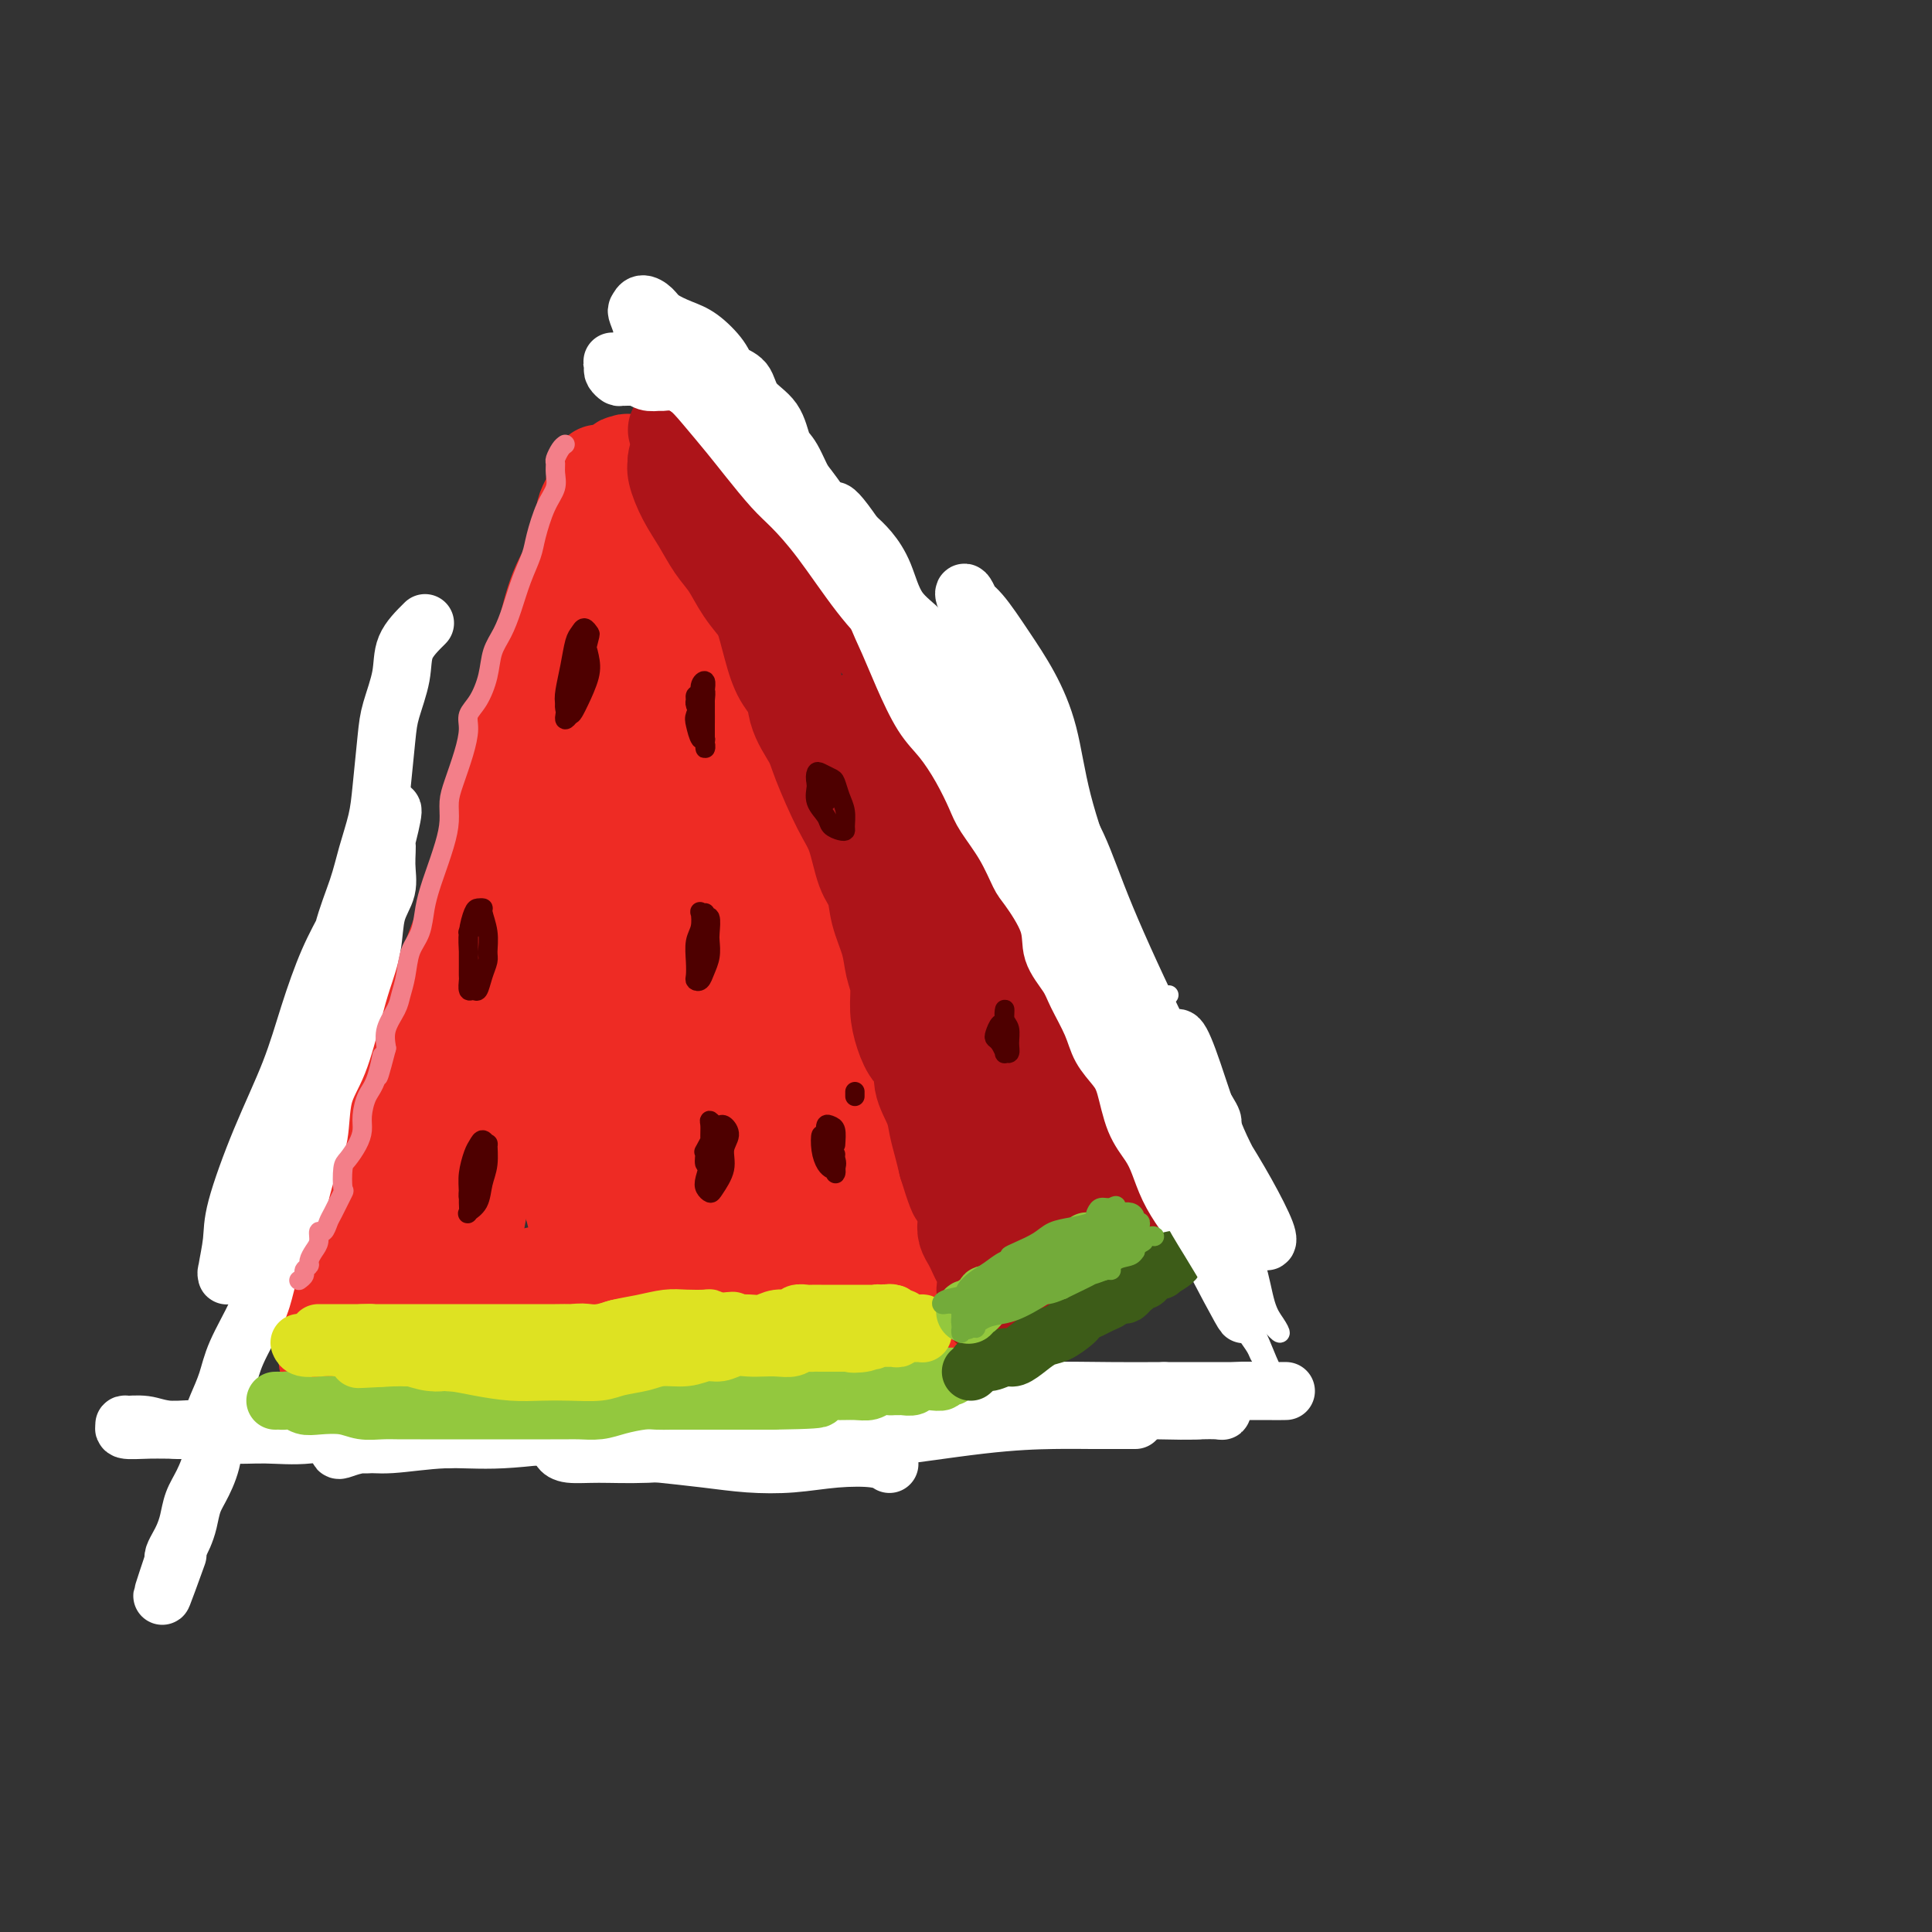 <svg viewBox='0 0 400 400' version='1.1' xmlns='http://www.w3.org/2000/svg' xmlns:xlink='http://www.w3.org/1999/xlink'><rect x="0" y="0" width="400" height="400" fill="#333333" stroke="none"/><g fill='none' stroke='rgb(238,43,36)' stroke-width='20' stroke-linecap='round' stroke-linejoin='round'><path d='M124,98c-0.035,-0.094 -0.069,-0.187 0,0c0.069,0.187 0.242,0.655 0,1c-0.242,0.345 -0.900,0.566 -1,1c-0.100,0.434 0.359,1.082 0,2c-0.359,0.918 -1.537,2.107 -2,4c-0.463,1.893 -0.210,4.489 -1,7c-0.790,2.511 -2.623,4.938 -4,8c-1.377,3.062 -2.297,6.758 -3,10c-0.703,3.242 -1.189,6.029 -2,9c-0.811,2.971 -1.949,6.124 -3,10c-1.051,3.876 -2.017,8.474 -3,12c-0.983,3.526 -1.984,5.979 -3,9c-1.016,3.021 -2.046,6.609 -3,10c-0.954,3.391 -1.832,6.584 -3,10c-1.168,3.416 -2.625,7.054 -4,11c-1.375,3.946 -2.668,8.200 -4,11c-1.332,2.800 -2.703,4.146 -4,8c-1.297,3.854 -2.519,10.216 -4,14c-1.481,3.784 -3.222,4.990 -4,7c-0.778,2.010 -0.595,4.825 -1,7c-0.405,2.175 -1.400,3.710 -2,5c-0.600,1.290 -0.804,2.336 -1,4c-0.196,1.664 -0.382,3.945 -1,6c-0.618,2.055 -1.668,3.885 -2,5c-0.332,1.115 0.055,1.515 0,2c-0.055,0.485 -0.553,1.054 -1,1c-0.447,-0.054 -0.842,-0.730 -1,-1c-0.158,-0.270 -0.079,-0.135 0,0'/><path d='M129,97c0.034,-0.416 0.069,-0.831 0,-1c-0.069,-0.169 -0.241,-0.090 0,0c0.241,0.090 0.897,0.192 1,0c0.103,-0.192 -0.345,-0.679 0,0c0.345,0.679 1.484,2.524 2,4c0.516,1.476 0.410,2.582 1,4c0.590,1.418 1.877,3.149 3,5c1.123,1.851 2.081,3.823 3,5c0.919,1.177 1.800,1.557 3,4c1.200,2.443 2.720,6.947 4,10c1.280,3.053 2.319,4.655 3,7c0.681,2.345 1.002,5.432 2,8c0.998,2.568 2.672,4.615 4,7c1.328,2.385 2.309,5.106 3,8c0.691,2.894 1.092,5.961 2,8c0.908,2.039 2.324,3.051 3,5c0.676,1.949 0.614,4.836 1,7c0.386,2.164 1.220,3.604 2,5c0.780,1.396 1.504,2.747 2,4c0.496,1.253 0.762,2.409 1,4c0.238,1.591 0.449,3.618 1,5c0.551,1.382 1.443,2.119 2,3c0.557,0.881 0.778,1.905 1,3c0.222,1.095 0.443,2.260 1,3c0.557,0.740 1.449,1.055 2,2c0.551,0.945 0.761,2.521 1,4c0.239,1.479 0.507,2.860 1,4c0.493,1.140 1.210,2.038 2,3c0.790,0.962 1.654,1.989 2,3c0.346,1.011 0.173,2.005 0,3'/><path d='M182,224c6.593,17.102 3.075,6.857 2,4c-1.075,-2.857 0.293,1.674 1,4c0.707,2.326 0.754,2.448 1,3c0.246,0.552 0.692,1.536 1,2c0.308,0.464 0.477,0.408 1,1c0.523,0.592 1.401,1.830 2,3c0.599,1.170 0.921,2.271 1,3c0.079,0.729 -0.085,1.086 0,2c0.085,0.914 0.418,2.384 1,3c0.582,0.616 1.413,0.377 2,1c0.587,0.623 0.931,2.106 1,3c0.069,0.894 -0.136,1.198 0,2c0.136,0.802 0.615,2.103 1,3c0.385,0.897 0.676,1.392 1,2c0.324,0.608 0.679,1.330 1,2c0.321,0.670 0.607,1.289 1,2c0.393,0.711 0.894,1.514 1,2c0.106,0.486 -0.183,0.655 0,1c0.183,0.345 0.837,0.866 1,1c0.163,0.134 -0.166,-0.118 0,0c0.166,0.118 0.828,0.605 1,1c0.172,0.395 -0.147,0.697 0,1c0.147,0.303 0.758,0.607 1,1c0.242,0.393 0.115,0.876 0,1c-0.115,0.124 -0.216,-0.111 0,0c0.216,0.111 0.751,0.568 1,1c0.249,0.432 0.214,0.838 0,1c-0.214,0.162 -0.607,0.081 -1,0'/><path d='M203,274c2.823,7.738 -0.621,2.084 -2,0c-1.379,-2.084 -0.693,-0.597 -1,0c-0.307,0.597 -1.606,0.304 -3,0c-1.394,-0.304 -2.884,-0.618 -4,-1c-1.116,-0.382 -1.857,-0.831 -3,-1c-1.143,-0.169 -2.688,-0.057 -4,0c-1.312,0.057 -2.392,0.061 -4,0c-1.608,-0.061 -3.745,-0.185 -6,0c-2.255,0.185 -4.628,0.680 -7,1c-2.372,0.320 -4.744,0.464 -7,1c-2.256,0.536 -4.396,1.462 -7,2c-2.604,0.538 -5.674,0.687 -8,1c-2.326,0.313 -3.910,0.792 -6,1c-2.090,0.208 -4.688,0.147 -7,0c-2.312,-0.147 -4.340,-0.379 -6,0c-1.660,0.379 -2.954,1.369 -5,2c-2.046,0.631 -4.844,0.901 -7,1c-2.156,0.099 -3.669,0.025 -5,0c-1.331,-0.025 -2.480,-0.003 -4,0c-1.520,0.003 -3.411,-0.014 -5,0c-1.589,0.014 -2.876,0.060 -4,0c-1.124,-0.060 -2.087,-0.225 -3,0c-0.913,0.225 -1.778,0.841 -3,1c-1.222,0.159 -2.802,-0.140 -4,0c-1.198,0.140 -2.013,0.717 -3,1c-0.987,0.283 -2.147,0.272 -3,0c-0.853,-0.272 -1.400,-0.805 -2,-1c-0.600,-0.195 -1.254,-0.052 -2,0c-0.746,0.052 -1.586,0.014 -2,0c-0.414,-0.014 -0.404,-0.004 -1,0c-0.596,0.004 -1.798,0.002 -3,0'/><path d='M72,282c-6.985,0.154 -2.448,0.041 -1,0c1.448,-0.041 -0.193,-0.008 -1,0c-0.807,0.008 -0.780,-0.008 -1,0c-0.220,0.008 -0.688,0.039 -1,0c-0.312,-0.039 -0.469,-0.150 0,-1c0.469,-0.850 1.563,-2.440 2,-4c0.437,-1.560 0.215,-3.091 1,-5c0.785,-1.909 2.575,-4.197 4,-7c1.425,-2.803 2.484,-6.121 4,-10c1.516,-3.879 3.489,-8.317 5,-13c1.511,-4.683 2.561,-9.609 4,-14c1.439,-4.391 3.266,-8.247 5,-13c1.734,-4.753 3.375,-10.403 5,-16c1.625,-5.597 3.233,-11.140 5,-15c1.767,-3.860 3.692,-6.038 5,-9c1.308,-2.962 1.997,-6.710 3,-9c1.003,-2.290 2.319,-3.123 3,-4c0.681,-0.877 0.728,-1.798 1,-2c0.272,-0.202 0.771,0.317 1,1c0.229,0.683 0.190,1.531 0,3c-0.190,1.469 -0.529,3.558 -1,7c-0.471,3.442 -1.073,8.238 -2,14c-0.927,5.762 -2.180,12.489 -4,20c-1.820,7.511 -4.207,15.806 -6,24c-1.793,8.194 -2.991,16.287 -4,22c-1.009,5.713 -1.827,9.047 -2,12c-0.173,2.953 0.300,5.526 0,7c-0.300,1.474 -1.371,1.850 -2,2c-0.629,0.150 -0.814,0.075 -1,0'/><path d='M94,272c-0.664,-0.217 -0.824,-1.761 -1,-4c-0.176,-2.239 -0.368,-5.175 0,-9c0.368,-3.825 1.294,-8.538 2,-12c0.706,-3.462 1.191,-5.671 1,-7c-0.191,-1.329 -1.057,-1.777 -2,0c-0.943,1.777 -1.962,5.778 -3,9c-1.038,3.222 -2.096,5.665 -3,9c-0.904,3.335 -1.654,7.561 -2,11c-0.346,3.439 -0.289,6.091 0,7c0.289,0.909 0.810,0.076 1,0c0.190,-0.076 0.050,0.606 1,0c0.950,-0.606 2.990,-2.498 5,-4c2.010,-1.502 3.990,-2.613 7,-4c3.010,-1.387 7.051,-3.051 11,-4c3.949,-0.949 7.807,-1.182 13,-2c5.193,-0.818 11.721,-2.219 18,-3c6.279,-0.781 12.308,-0.941 17,-1c4.692,-0.059 8.048,-0.016 11,0c2.952,0.016 5.502,0.006 7,0c1.498,-0.006 1.944,-0.006 2,0c0.056,0.006 -0.279,0.019 -1,0c-0.721,-0.019 -1.830,-0.069 -3,0c-1.170,0.069 -2.403,0.256 -5,1c-2.597,0.744 -6.560,2.045 -10,3c-3.440,0.955 -6.358,1.566 -10,2c-3.642,0.434 -8.008,0.692 -12,-1c-3.992,-1.692 -7.611,-5.335 -10,-8c-2.389,-2.665 -3.548,-4.354 -4,-5c-0.452,-0.646 -0.199,-0.251 1,0c1.199,0.251 3.342,0.357 6,1c2.658,0.643 5.829,1.821 9,3'/><path d='M140,254c4.730,0.768 8.555,0.688 13,1c4.445,0.312 9.510,1.017 13,1c3.490,-0.017 5.405,-0.754 7,-1c1.595,-0.246 2.871,-0.000 3,0c0.129,0.000 -0.888,-0.245 -2,-1c-1.112,-0.755 -2.320,-2.020 -4,-4c-1.680,-1.980 -3.833,-4.674 -6,-9c-2.167,-4.326 -4.349,-10.285 -6,-15c-1.651,-4.715 -2.771,-8.185 -5,-15c-2.229,-6.815 -5.568,-16.973 -7,-22c-1.432,-5.027 -0.959,-4.923 -1,-5c-0.041,-0.077 -0.597,-0.334 -1,0c-0.403,0.334 -0.652,1.261 0,4c0.652,2.739 2.204,7.290 4,12c1.796,4.710 3.836,9.579 6,16c2.164,6.421 4.452,14.392 6,20c1.548,5.608 2.356,8.851 3,11c0.644,2.149 1.125,3.203 1,3c-0.125,-0.203 -0.856,-1.664 -2,-4c-1.144,-2.336 -2.700,-5.548 -4,-10c-1.300,-4.452 -2.344,-10.144 -4,-18c-1.656,-7.856 -3.923,-17.877 -6,-25c-2.077,-7.123 -3.963,-11.348 -5,-13c-1.037,-1.652 -1.226,-0.731 -2,0c-0.774,0.731 -2.133,1.272 -3,5c-0.867,3.728 -1.243,10.643 -2,16c-0.757,5.357 -1.894,9.158 -3,19c-1.106,9.842 -2.183,25.727 -3,34c-0.817,8.273 -1.376,8.935 -2,10c-0.624,1.065 -1.312,2.532 -2,4'/><path d='M126,268c-2.125,12.786 -1.438,3.250 -2,-2c-0.562,-5.250 -2.374,-6.214 -4,-11c-1.626,-4.786 -3.066,-13.395 -4,-22c-0.934,-8.605 -1.361,-17.205 -1,-22c0.361,-4.795 1.510,-5.785 2,-6c0.490,-0.215 0.321,0.345 0,2c-0.321,1.655 -0.796,4.406 -1,8c-0.204,3.594 -0.139,8.031 0,13c0.139,4.969 0.352,10.471 1,15c0.648,4.529 1.732,8.086 3,10c1.268,1.914 2.722,2.184 5,1c2.278,-1.184 5.382,-3.824 8,-7c2.618,-3.176 4.750,-6.889 7,-12c2.250,-5.111 4.618,-11.620 7,-16c2.382,-4.380 4.777,-6.632 6,-7c1.223,-0.368 1.273,1.149 2,4c0.727,2.851 2.132,7.036 3,12c0.868,4.964 1.201,10.708 2,16c0.799,5.292 2.065,10.132 3,13c0.935,2.868 1.539,3.764 2,4c0.461,0.236 0.780,-0.189 1,-1c0.220,-0.811 0.343,-2.007 0,-5c-0.343,-2.993 -1.151,-7.784 -2,-12c-0.849,-4.216 -1.738,-7.859 -5,-14c-3.262,-6.141 -8.895,-14.781 -13,-19c-4.105,-4.219 -6.681,-4.018 -9,-4c-2.319,0.018 -4.381,-0.147 -6,0c-1.619,0.147 -2.795,0.606 -3,2c-0.205,1.394 0.560,3.721 2,7c1.440,3.279 3.554,7.508 6,12c2.446,4.492 5.223,9.246 8,14'/><path d='M144,241c3.223,5.536 4.281,6.377 6,8c1.719,1.623 4.097,4.027 6,5c1.903,0.973 3.329,0.513 4,0c0.671,-0.513 0.588,-1.081 1,-3c0.412,-1.919 1.320,-5.189 2,-8c0.680,-2.811 1.131,-5.163 2,-6c0.869,-0.837 2.155,-0.159 3,2c0.845,2.159 1.249,5.800 2,9c0.751,3.200 1.848,5.958 3,7c1.152,1.042 2.359,0.366 3,0c0.641,-0.366 0.717,-0.422 1,-1c0.283,-0.578 0.772,-1.677 1,-3c0.228,-1.323 0.195,-2.871 0,-5c-0.195,-2.129 -0.550,-4.839 -1,-7c-0.450,-2.161 -0.993,-3.774 -2,-6c-1.007,-2.226 -2.478,-5.064 -4,-8c-1.522,-2.936 -3.096,-5.970 -5,-10c-1.904,-4.030 -4.140,-9.056 -6,-14c-1.860,-4.944 -3.344,-9.805 -5,-14c-1.656,-4.195 -3.482,-7.723 -5,-11c-1.518,-3.277 -2.726,-6.302 -4,-9c-1.274,-2.698 -2.613,-5.069 -4,-8c-1.387,-2.931 -2.820,-6.421 -4,-9c-1.180,-2.579 -2.106,-4.247 -3,-6c-0.894,-1.753 -1.758,-3.591 -2,-5c-0.242,-1.409 0.136,-2.390 0,-3c-0.136,-0.610 -0.788,-0.848 -1,-1c-0.212,-0.152 0.015,-0.216 0,1c-0.015,1.216 -0.273,3.712 0,7c0.273,3.288 1.078,7.368 1,13c-0.078,5.632 -1.039,12.816 -2,20'/><path d='M131,176c-0.971,11.182 -2.398,19.135 -3,26c-0.602,6.865 -0.379,12.640 0,16c0.379,3.360 0.914,4.303 1,4c0.086,-0.303 -0.275,-1.853 -1,-5c-0.725,-3.147 -1.812,-7.891 -3,-14c-1.188,-6.109 -2.478,-13.582 -3,-23c-0.522,-9.418 -0.278,-20.782 1,-28c1.278,-7.218 3.589,-10.290 5,-13c1.411,-2.710 1.922,-5.057 2,-5c0.078,0.057 -0.278,2.519 0,6c0.278,3.481 1.188,7.982 1,13c-0.188,5.018 -1.475,10.553 -2,16c-0.525,5.447 -0.287,10.805 0,14c0.287,3.195 0.622,4.228 1,4c0.378,-0.228 0.797,-1.716 1,-3c0.203,-1.284 0.188,-2.365 0,-5c-0.188,-2.635 -0.549,-6.825 -1,-12c-0.451,-5.175 -0.993,-11.337 -1,-18c-0.007,-6.663 0.519,-13.828 1,-18c0.481,-4.172 0.917,-5.350 1,-6c0.083,-0.650 -0.187,-0.771 0,-2c0.187,-1.229 0.832,-3.565 1,-5c0.168,-1.435 -0.141,-1.969 0,-3c0.141,-1.031 0.731,-2.558 1,-3c0.269,-0.442 0.216,0.201 0,1c-0.216,0.799 -0.597,1.754 -1,3c-0.403,1.246 -0.830,2.785 -1,4c-0.170,1.215 -0.085,2.108 0,3'/><path d='M131,123c-0.333,1.833 -0.167,0.917 0,0'/></g>
<g fill='none' stroke='rgb(173,20,25)' stroke-width='20' stroke-linecap='round' stroke-linejoin='round'><path d='M141,93c-0.420,0.724 -0.839,1.449 -1,2c-0.161,0.551 -0.062,0.929 0,1c0.062,0.071 0.088,-0.165 0,0c-0.088,0.165 -0.291,0.731 0,2c0.291,1.269 1.077,3.240 2,5c0.923,1.760 1.983,3.307 3,5c1.017,1.693 1.990,3.530 3,5c1.010,1.470 2.057,2.571 3,4c0.943,1.429 1.781,3.185 3,5c1.219,1.815 2.820,3.690 4,5c1.180,1.310 1.938,2.057 3,4c1.062,1.943 2.426,5.082 3,8c0.574,2.918 0.356,5.614 1,8c0.644,2.386 2.150,4.463 3,6c0.850,1.537 1.044,2.535 2,5c0.956,2.465 2.675,6.398 4,9c1.325,2.602 2.257,3.875 3,6c0.743,2.125 1.298,5.103 2,7c0.702,1.897 1.551,2.712 2,4c0.449,1.288 0.498,3.050 1,5c0.502,1.950 1.457,4.089 2,6c0.543,1.911 0.673,3.594 1,5c0.327,1.406 0.852,2.535 1,4c0.148,1.465 -0.081,3.265 0,5c0.081,1.735 0.473,3.405 1,5c0.527,1.595 1.188,3.115 2,4c0.812,0.885 1.776,1.135 2,2c0.224,0.865 -0.291,2.345 0,4c0.291,1.655 1.387,3.485 2,5c0.613,1.515 0.742,2.716 1,4c0.258,1.284 0.645,2.653 1,4c0.355,1.347 0.677,2.674 1,4'/><path d='M196,241c3.348,10.998 2.217,4.494 2,3c-0.217,-1.494 0.481,2.022 1,4c0.519,1.978 0.860,2.417 1,3c0.140,0.583 0.079,1.311 0,2c-0.079,0.689 -0.175,1.338 0,2c0.175,0.662 0.622,1.336 1,2c0.378,0.664 0.689,1.318 1,2c0.311,0.682 0.623,1.390 1,2c0.377,0.610 0.818,1.120 1,2c0.182,0.880 0.105,2.131 0,3c-0.105,0.869 -0.238,1.357 0,2c0.238,0.643 0.847,1.440 1,2c0.153,0.560 -0.151,0.881 0,1c0.151,0.119 0.757,0.034 1,0c0.243,-0.034 0.121,-0.017 0,0'/><path d='M140,89c0.927,0.318 1.854,0.636 2,1c0.146,0.364 -0.491,0.775 0,1c0.491,0.225 2.108,0.265 3,1c0.892,0.735 1.059,2.166 2,3c0.941,0.834 2.656,1.071 4,2c1.344,0.929 2.315,2.551 3,4c0.685,1.449 1.083,2.726 2,4c0.917,1.274 2.353,2.544 4,4c1.647,1.456 3.504,3.096 5,4c1.496,0.904 2.631,1.071 4,2c1.369,0.929 2.970,2.618 4,4c1.030,1.382 1.487,2.456 2,4c0.513,1.544 1.080,3.559 2,5c0.920,1.441 2.193,2.307 3,3c0.807,0.693 1.150,1.214 2,2c0.850,0.786 2.209,1.837 3,3c0.791,1.163 1.015,2.438 2,4c0.985,1.562 2.730,3.412 4,5c1.270,1.588 2.065,2.914 3,4c0.935,1.086 2.012,1.932 3,3c0.988,1.068 1.889,2.358 3,4c1.111,1.642 2.433,3.636 3,5c0.567,1.364 0.378,2.097 1,3c0.622,0.903 2.053,1.974 3,3c0.947,1.026 1.409,2.007 2,3c0.591,0.993 1.312,1.998 2,3c0.688,1.002 1.344,2.001 2,3'/><path d='M213,176c6.319,9.578 2.117,5.024 1,4c-1.117,-1.024 0.852,1.482 2,3c1.148,1.518 1.475,2.049 2,3c0.525,0.951 1.247,2.323 2,4c0.753,1.677 1.538,3.657 2,5c0.462,1.343 0.600,2.047 1,3c0.400,0.953 1.062,2.155 2,3c0.938,0.845 2.153,1.332 3,2c0.847,0.668 1.325,1.516 2,3c0.675,1.484 1.547,3.604 2,5c0.453,1.396 0.489,2.068 1,3c0.511,0.932 1.498,2.124 2,3c0.502,0.876 0.520,1.435 1,2c0.480,0.565 1.424,1.135 2,2c0.576,0.865 0.785,2.024 1,3c0.215,0.976 0.436,1.770 1,3c0.564,1.230 1.471,2.895 2,4c0.529,1.105 0.682,1.648 1,2c0.318,0.352 0.803,0.513 1,1c0.197,0.487 0.105,1.300 0,2c-0.105,0.700 -0.223,1.285 0,2c0.223,0.715 0.787,1.559 1,2c0.213,0.441 0.074,0.479 0,1c-0.074,0.521 -0.083,1.523 0,2c0.083,0.477 0.260,0.427 0,1c-0.260,0.573 -0.955,1.767 -1,2c-0.045,0.233 0.560,-0.496 0,0c-0.560,0.496 -2.284,2.215 -3,3c-0.716,0.785 -0.424,0.634 -1,1c-0.576,0.366 -2.022,1.247 -3,2c-0.978,0.753 -1.489,1.376 -2,2'/><path d='M235,254c-2.013,1.857 -2.046,1.498 -3,2c-0.954,0.502 -2.830,1.863 -4,3c-1.170,1.137 -1.636,2.050 -3,3c-1.364,0.950 -3.627,1.939 -5,3c-1.373,1.061 -1.856,2.195 -3,3c-1.144,0.805 -2.948,1.281 -4,2c-1.052,0.719 -1.351,1.683 -2,2c-0.649,0.317 -1.650,-0.011 -2,0c-0.350,0.011 -0.051,0.360 0,0c0.051,-0.360 -0.147,-1.429 0,-2c0.147,-0.571 0.637,-0.644 1,-2c0.363,-1.356 0.598,-3.995 1,-7c0.402,-3.005 0.972,-6.376 1,-11c0.028,-4.624 -0.486,-10.500 -1,-16c-0.514,-5.500 -1.029,-10.624 -2,-16c-0.971,-5.376 -2.397,-11.006 -4,-16c-1.603,-4.994 -3.383,-9.353 -5,-13c-1.617,-3.647 -3.072,-6.581 -4,-9c-0.928,-2.419 -1.331,-4.322 -3,-7c-1.669,-2.678 -4.605,-6.132 -6,-8c-1.395,-1.868 -1.249,-2.152 -2,-3c-0.751,-0.848 -2.400,-2.260 -3,-3c-0.600,-0.740 -0.150,-0.808 0,-1c0.150,-0.192 -0.001,-0.507 0,0c0.001,0.507 0.155,1.838 1,4c0.845,2.162 2.381,5.157 4,9c1.619,3.843 3.320,8.535 5,15c1.680,6.465 3.337,14.704 5,22c1.663,7.296 3.331,13.648 5,20'/><path d='M202,228c3.383,12.535 1.840,9.374 2,9c0.160,-0.374 2.022,2.040 3,3c0.978,0.960 1.072,0.467 1,0c-0.072,-0.467 -0.310,-0.907 -1,-3c-0.690,-2.093 -1.831,-5.840 -3,-10c-1.169,-4.160 -2.364,-8.734 -4,-15c-1.636,-6.266 -3.712,-14.223 -6,-21c-2.288,-6.777 -4.789,-12.375 -7,-18c-2.211,-5.625 -4.134,-11.277 -5,-15c-0.866,-3.723 -0.675,-5.518 -1,-7c-0.325,-1.482 -1.166,-2.649 -1,-3c0.166,-0.351 1.338,0.116 2,1c0.662,0.884 0.813,2.184 2,5c1.187,2.816 3.411,7.146 5,10c1.589,2.854 2.544,4.230 5,10c2.456,5.770 6.414,15.933 10,23c3.586,7.067 6.800,11.038 9,15c2.200,3.962 3.385,7.916 4,11c0.615,3.084 0.659,5.298 1,7c0.341,1.702 0.979,2.894 1,3c0.021,0.106 -0.575,-0.872 -1,-2c-0.425,-1.128 -0.679,-2.405 -1,-4c-0.321,-1.595 -0.708,-3.510 -1,-5c-0.292,-1.490 -0.490,-2.557 -1,-3c-0.510,-0.443 -1.333,-0.263 -1,0c0.333,0.263 1.820,0.609 3,3c1.180,2.391 2.051,6.826 3,10c0.949,3.174 1.974,5.087 3,7'/><path d='M223,239c7.332,14.674 4.161,5.859 3,3c-1.161,-2.859 -0.311,0.237 0,1c0.311,0.763 0.082,-0.806 0,-2c-0.082,-1.194 -0.019,-2.014 0,-4c0.019,-1.986 -0.006,-5.138 0,-8c0.006,-2.862 0.044,-5.433 0,-7c-0.044,-1.567 -0.169,-2.130 0,-1c0.169,1.130 0.634,3.953 1,7c0.366,3.047 0.634,6.318 1,9c0.366,2.682 0.830,4.773 1,7c0.170,2.227 0.045,4.588 0,6c-0.045,1.412 -0.009,1.874 0,2c0.009,0.126 -0.007,-0.085 0,-1c0.007,-0.915 0.039,-2.533 0,-5c-0.039,-2.467 -0.149,-5.781 0,-9c0.149,-3.219 0.556,-6.342 1,-8c0.444,-1.658 0.925,-1.852 1,-1c0.075,0.852 -0.256,2.750 -1,5c-0.744,2.250 -1.901,4.852 -3,8c-1.099,3.148 -2.141,6.843 -3,10c-0.859,3.157 -1.534,5.778 -2,7c-0.466,1.222 -0.723,1.047 -1,1c-0.277,-0.047 -0.573,0.036 -1,0c-0.427,-0.036 -0.984,-0.191 -1,-1c-0.016,-0.809 0.510,-2.272 1,-3c0.490,-0.728 0.943,-0.720 1,0c0.057,0.720 -0.284,2.152 -1,3c-0.716,0.848 -1.808,1.113 -3,2c-1.192,0.887 -2.483,2.396 -3,3c-0.517,0.604 -0.258,0.302 0,0'/></g>
<g fill='none' stroke='rgb(255,255,255)' stroke-width='12' stroke-linecap='round' stroke-linejoin='round'><path d='M134,73c-0.048,0.390 -0.097,0.780 0,1c0.097,0.220 0.339,0.270 1,1c0.661,0.730 1.739,2.139 3,3c1.261,0.861 2.704,1.175 4,2c1.296,0.825 2.445,2.161 4,4c1.555,1.839 3.515,4.180 5,6c1.485,1.820 2.495,3.117 4,5c1.505,1.883 3.504,4.350 5,6c1.496,1.650 2.491,2.481 4,4c1.509,1.519 3.534,3.726 6,7c2.466,3.274 5.372,7.617 8,11c2.628,3.383 4.977,5.808 7,8c2.023,2.192 3.721,4.153 5,6c1.279,1.847 2.138,3.581 3,5c0.862,1.419 1.726,2.521 2,3c0.274,0.479 -0.044,0.333 0,0c0.044,-0.333 0.448,-0.852 0,-2c-0.448,-1.148 -1.747,-2.925 -3,-5c-1.253,-2.075 -2.459,-4.449 -4,-7c-1.541,-2.551 -3.416,-5.279 -6,-9c-2.584,-3.721 -5.877,-8.435 -9,-13c-3.123,-4.565 -6.077,-8.981 -9,-12c-2.923,-3.019 -5.817,-4.641 -8,-6c-2.183,-1.359 -3.657,-2.455 -5,-4c-1.343,-1.545 -2.556,-3.538 -3,-5c-0.444,-1.462 -0.120,-2.394 0,-3c0.120,-0.606 0.034,-0.888 1,0c0.966,0.888 2.983,2.944 5,5'/><path d='M154,84c2.059,2.338 4.207,5.684 6,8c1.793,2.316 3.232,3.601 5,6c1.768,2.399 3.865,5.912 6,9c2.135,3.088 4.307,5.750 6,9c1.693,3.250 2.906,7.088 4,10c1.094,2.912 2.067,4.899 3,7c0.933,2.101 1.826,4.316 3,7c1.174,2.684 2.630,5.836 4,8c1.370,2.164 2.652,3.339 4,5c1.348,1.661 2.760,3.807 4,6c1.240,2.193 2.308,4.432 3,6c0.692,1.568 1.009,2.466 2,4c0.991,1.534 2.655,3.704 4,6c1.345,2.296 2.370,4.719 3,6c0.630,1.281 0.863,1.421 2,3c1.137,1.579 3.176,4.595 4,7c0.824,2.405 0.432,4.197 1,6c0.568,1.803 2.095,3.616 3,5c0.905,1.384 1.187,2.338 2,4c0.813,1.662 2.156,4.033 3,6c0.844,1.967 1.188,3.530 2,5c0.812,1.470 2.090,2.846 3,4c0.910,1.154 1.450,2.086 2,4c0.550,1.914 1.109,4.812 2,7c0.891,2.188 2.115,3.667 3,5c0.885,1.333 1.431,2.521 2,4c0.569,1.479 1.161,3.250 2,5c0.839,1.750 1.926,3.479 3,5c1.074,1.521 2.135,2.832 3,4c0.865,1.168 1.533,2.191 2,3c0.467,0.809 0.734,1.405 1,2'/><path d='M251,260c11.899,22.746 4.647,7.612 2,2c-2.647,-5.612 -0.688,-1.703 0,0c0.688,1.703 0.107,1.199 0,1c-0.107,-0.199 0.261,-0.093 0,-1c-0.261,-0.907 -1.151,-2.828 -2,-5c-0.849,-2.172 -1.656,-4.595 -3,-8c-1.344,-3.405 -3.224,-7.790 -5,-13c-1.776,-5.210 -3.447,-11.243 -5,-17c-1.553,-5.757 -2.988,-11.237 -5,-17c-2.012,-5.763 -4.603,-11.809 -7,-18c-2.397,-6.191 -4.602,-12.527 -6,-18c-1.398,-5.473 -1.989,-10.085 -3,-14c-1.011,-3.915 -2.441,-7.134 -4,-10c-1.559,-2.866 -3.247,-5.378 -5,-8c-1.753,-2.622 -3.570,-5.354 -5,-7c-1.430,-1.646 -2.474,-2.207 -3,-3c-0.526,-0.793 -0.535,-1.819 0,-1c0.535,0.819 1.613,3.484 2,5c0.387,1.516 0.083,1.882 2,7c1.917,5.118 6.056,14.986 8,21c1.944,6.014 1.692,8.172 5,16c3.308,7.828 10.176,21.325 15,30c4.824,8.675 7.603,12.529 10,16c2.397,3.471 4.413,6.559 6,9c1.587,2.441 2.747,4.234 3,5c0.253,0.766 -0.399,0.506 -1,0c-0.601,-0.506 -1.151,-1.259 -3,-4c-1.849,-2.741 -4.998,-7.469 -7,-11c-2.002,-3.531 -2.858,-5.866 -6,-13c-3.142,-7.134 -8.571,-19.067 -14,-31'/><path d='M220,173c-4.409,-10.933 -5.432,-16.266 -7,-20c-1.568,-3.734 -3.680,-5.869 -5,-7c-1.320,-1.131 -1.847,-1.260 -2,-1c-0.153,0.260 0.067,0.907 1,3c0.933,2.093 2.579,5.630 5,11c2.421,5.370 5.616,12.572 8,18c2.384,5.428 3.956,9.082 8,17c4.044,7.918 10.559,20.098 15,28c4.441,7.902 6.807,11.524 9,15c2.193,3.476 4.213,6.804 6,10c1.787,3.196 3.341,6.259 4,8c0.659,1.741 0.422,2.160 0,2c-0.422,-0.160 -1.028,-0.899 -2,-2c-0.972,-1.101 -2.311,-2.566 -4,-5c-1.689,-2.434 -3.727,-5.839 -5,-9c-1.273,-3.161 -1.781,-6.079 -3,-10c-1.219,-3.921 -3.150,-8.846 -4,-12c-0.850,-3.154 -0.620,-4.536 0,-4c0.620,0.536 1.631,2.990 3,7c1.369,4.010 3.095,9.574 5,14c1.905,4.426 3.987,7.712 5,10c1.013,2.288 0.955,3.579 1,4c0.045,0.421 0.193,-0.027 0,-1c-0.193,-0.973 -0.727,-2.471 -2,-5c-1.273,-2.529 -3.285,-6.088 -6,-11c-2.715,-4.912 -6.134,-11.177 -10,-19c-3.866,-7.823 -8.180,-17.204 -11,-24c-2.820,-6.796 -4.148,-11.007 -6,-15c-1.852,-3.993 -4.229,-7.767 -6,-11c-1.771,-3.233 -2.934,-5.924 -5,-9c-2.066,-3.076 -5.033,-6.538 -8,-10'/><path d='M204,145c-4.010,-6.087 -4.534,-6.306 -5,-7c-0.466,-0.694 -0.873,-1.864 -1,-2c-0.127,-0.136 0.025,0.761 0,1c-0.025,0.239 -0.229,-0.181 0,1c0.229,1.181 0.890,3.961 2,6c1.110,2.039 2.670,3.335 4,6c1.330,2.665 2.431,6.698 4,10c1.569,3.302 3.606,5.874 5,8c1.394,2.126 2.144,3.808 2,4c-0.144,0.192 -1.181,-1.106 -2,-2c-0.819,-0.894 -1.419,-1.385 -3,-4c-1.581,-2.615 -4.143,-7.353 -7,-12c-2.857,-4.647 -6.009,-9.201 -8,-12c-1.991,-2.799 -2.823,-3.842 -3,-4c-0.177,-0.158 0.299,0.568 1,2c0.701,1.432 1.628,3.569 3,6c1.372,2.431 3.189,5.156 5,8c1.811,2.844 3.615,5.806 5,8c1.385,2.194 2.350,3.620 3,4c0.650,0.380 0.985,-0.285 1,-1c0.015,-0.715 -0.289,-1.481 -1,-3c-0.711,-1.519 -1.830,-3.792 -3,-6c-1.170,-2.208 -2.393,-4.352 -4,-7c-1.607,-2.648 -3.599,-5.800 -5,-8c-1.401,-2.200 -2.213,-3.450 -3,-5c-0.787,-1.550 -1.551,-3.402 -3,-5c-1.449,-1.598 -3.584,-2.944 -5,-5c-1.416,-2.056 -2.112,-4.823 -3,-7c-0.888,-2.177 -1.968,-3.765 -3,-5c-1.032,-1.235 -2.016,-2.118 -3,-3'/><path d='M177,111c-6.640,-9.688 -4.241,-3.408 -4,-2c0.241,1.408 -1.676,-2.055 -3,-4c-1.324,-1.945 -2.053,-2.371 -3,-4c-0.947,-1.629 -2.111,-4.460 -3,-6c-0.889,-1.540 -1.502,-1.787 -2,-3c-0.498,-1.213 -0.880,-3.390 -2,-5c-1.120,-1.610 -2.978,-2.651 -4,-4c-1.022,-1.349 -1.210,-3.005 -2,-4c-0.790,-0.995 -2.183,-1.330 -3,-2c-0.817,-0.670 -1.058,-1.674 -2,-3c-0.942,-1.326 -2.585,-2.973 -4,-4c-1.415,-1.027 -2.603,-1.435 -4,-2c-1.397,-0.565 -3.002,-1.289 -4,-2c-0.998,-0.711 -1.388,-1.410 -2,-2c-0.612,-0.590 -1.448,-1.073 -2,-1c-0.552,0.073 -0.822,0.701 -1,1c-0.178,0.299 -0.265,0.267 0,1c0.265,0.733 0.881,2.229 1,3c0.119,0.771 -0.257,0.817 0,1c0.257,0.183 1.149,0.501 2,1c0.851,0.499 1.662,1.177 3,2c1.338,0.823 3.205,1.789 4,2c0.795,0.211 0.519,-0.335 1,0c0.481,0.335 1.718,1.550 2,2c0.282,0.450 -0.392,0.135 -1,0c-0.608,-0.135 -1.149,-0.089 -2,0c-0.851,0.089 -2.012,0.220 -3,0c-0.988,-0.220 -1.805,-0.790 -3,-1c-1.195,-0.210 -2.770,-0.060 -4,0c-1.230,0.060 -2.115,0.030 -3,0'/><path d='M129,75c-2.932,-0.204 -2.263,-0.212 -2,0c0.263,0.212 0.119,0.646 0,1c-0.119,0.354 -0.212,0.630 0,1c0.212,0.370 0.728,0.835 1,1c0.272,0.165 0.299,0.030 1,0c0.701,-0.030 2.075,0.045 3,0c0.925,-0.045 1.399,-0.209 2,0c0.601,0.209 1.328,0.793 2,1c0.672,0.207 1.290,0.038 2,0c0.710,-0.038 1.512,0.056 2,0c0.488,-0.056 0.661,-0.263 1,0c0.339,0.263 0.845,0.995 1,1c0.155,0.005 -0.042,-0.717 -1,-1c-0.958,-0.283 -2.676,-0.128 -4,0c-1.324,0.128 -2.254,0.231 -3,0c-0.746,-0.231 -1.308,-0.794 -2,-1c-0.692,-0.206 -1.514,-0.055 -2,0c-0.486,0.055 -0.637,0.015 -1,0c-0.363,-0.015 -0.939,-0.004 -1,0c-0.061,0.004 0.393,0.002 1,0c0.607,-0.002 1.367,-0.004 2,0c0.633,0.004 1.140,0.015 2,0c0.860,-0.015 2.073,-0.057 3,0c0.927,0.057 1.568,0.211 3,0c1.432,-0.211 3.655,-0.788 5,-1c1.345,-0.212 1.813,-0.061 2,0c0.187,0.061 0.094,0.030 0,0'/><path d='M235,294c0.051,-0.000 0.102,-0.000 0,0c-0.102,0.000 -0.358,0.001 -1,0c-0.642,-0.001 -1.671,-0.004 -3,0c-1.329,0.004 -2.959,0.014 -5,0c-2.041,-0.014 -4.493,-0.054 -8,0c-3.507,0.054 -8.069,0.200 -15,1c-6.931,0.800 -16.232,2.253 -23,3c-6.768,0.747 -11.004,0.790 -16,1c-4.996,0.210 -10.754,0.589 -16,1c-5.246,0.411 -9.981,0.853 -14,1c-4.019,0.147 -7.324,-0.001 -10,0c-2.676,0.001 -4.725,0.152 -6,0c-1.275,-0.152 -1.778,-0.608 -2,-1c-0.222,-0.392 -0.164,-0.721 1,-1c1.164,-0.279 3.435,-0.509 7,-1c3.565,-0.491 8.424,-1.245 13,-2c4.576,-0.755 8.871,-1.512 14,-2c5.129,-0.488 11.094,-0.708 18,-1c6.906,-0.292 14.754,-0.656 22,-1c7.246,-0.344 13.890,-0.666 20,-1c6.110,-0.334 11.687,-0.678 17,-1c5.313,-0.322 10.362,-0.622 15,-1c4.638,-0.378 8.866,-0.833 12,-1c3.134,-0.167 5.176,-0.045 7,0c1.824,0.045 3.431,0.012 4,0c0.569,-0.012 0.101,-0.003 -1,0c-1.101,0.003 -2.835,0.001 -5,0c-2.165,-0.001 -4.761,-0.000 -8,0c-3.239,0.000 -7.119,0.000 -11,0'/><path d='M241,288c-5.564,0.012 -6.975,0.041 -11,0c-4.025,-0.041 -10.666,-0.152 -17,0c-6.334,0.152 -12.362,0.569 -18,1c-5.638,0.431 -10.886,0.878 -16,1c-5.114,0.122 -10.095,-0.080 -15,0c-4.905,0.080 -9.733,0.442 -15,1c-5.267,0.558 -10.973,1.311 -16,2c-5.027,0.689 -9.374,1.313 -14,2c-4.626,0.687 -9.530,1.437 -14,2c-4.470,0.563 -8.504,0.939 -12,1c-3.496,0.061 -6.453,-0.193 -9,0c-2.547,0.193 -4.685,0.832 -7,1c-2.315,0.168 -4.806,-0.136 -6,0c-1.194,0.136 -1.089,0.712 -1,1c0.089,0.288 0.163,0.289 1,0c0.837,-0.289 2.438,-0.867 4,-1c1.562,-0.133 3.087,0.181 6,0c2.913,-0.181 7.214,-0.857 11,-1c3.786,-0.143 7.056,0.246 12,0c4.944,-0.246 11.562,-1.126 19,-2c7.438,-0.874 15.695,-1.740 23,-2c7.305,-0.260 13.657,0.088 20,0c6.343,-0.088 12.677,-0.612 19,-1c6.323,-0.388 12.635,-0.641 19,-1c6.365,-0.359 12.781,-0.824 18,-1c5.219,-0.176 9.240,-0.061 13,0c3.760,0.061 7.259,0.069 10,0c2.741,-0.069 4.724,-0.214 6,0c1.276,0.214 1.843,0.788 2,1c0.157,0.212 -0.098,0.060 -1,0c-0.902,-0.060 -2.451,-0.030 -4,0'/><path d='M248,292c-1.825,0.156 -4.888,0.045 -8,0c-3.112,-0.045 -6.275,-0.026 -10,0c-3.725,0.026 -8.014,0.059 -13,0c-4.986,-0.059 -10.669,-0.208 -17,0c-6.331,0.208 -13.308,0.774 -20,1c-6.692,0.226 -13.097,0.113 -19,0c-5.903,-0.113 -11.302,-0.227 -17,0c-5.698,0.227 -11.695,0.795 -16,1c-4.305,0.205 -6.917,0.049 -12,0c-5.083,-0.049 -12.636,0.011 -18,0c-5.364,-0.011 -8.541,-0.093 -12,0c-3.459,0.093 -7.202,0.361 -11,1c-3.798,0.639 -7.651,1.650 -11,2c-3.349,0.350 -6.193,0.041 -9,0c-2.807,-0.041 -5.576,0.186 -8,0c-2.424,-0.186 -4.501,-0.786 -6,-1c-1.499,-0.214 -2.419,-0.043 -4,0c-1.581,0.043 -3.823,-0.042 -6,0c-2.177,0.042 -4.288,0.211 -5,0c-0.712,-0.211 -0.024,-0.803 0,-1c0.024,-0.197 -0.615,0.001 0,0c0.615,-0.001 2.484,-0.200 4,0c1.516,0.200 2.680,0.799 5,1c2.320,0.201 5.795,0.004 9,0c3.205,-0.004 6.140,0.184 9,0c2.860,-0.184 5.646,-0.741 10,-1c4.354,-0.259 10.277,-0.221 15,0c4.723,0.221 8.245,0.626 13,1c4.755,0.374 10.742,0.716 15,1c4.258,0.284 6.788,0.510 10,1c3.212,0.490 7.106,1.245 11,2'/><path d='M127,300c9.414,0.954 8.451,0.841 10,1c1.549,0.159 5.612,0.592 9,1c3.388,0.408 6.103,0.793 9,1c2.897,0.207 5.978,0.238 9,0c3.022,-0.238 5.985,-0.744 9,-1c3.015,-0.256 6.081,-0.261 8,0c1.919,0.261 2.691,0.789 3,1c0.309,0.211 0.154,0.106 0,0'/><path d='M88,129c-1.632,1.616 -3.264,3.232 -4,5c-0.736,1.768 -0.578,3.688 -1,6c-0.422,2.312 -1.426,5.015 -2,7c-0.574,1.985 -0.719,3.251 -1,6c-0.281,2.749 -0.698,6.979 -1,10c-0.302,3.021 -0.489,4.832 -1,7c-0.511,2.168 -1.347,4.693 -2,7c-0.653,2.307 -1.123,4.394 -2,7c-0.877,2.606 -2.159,5.729 -3,9c-0.841,3.271 -1.240,6.691 -2,9c-0.760,2.309 -1.880,3.509 -3,6c-1.120,2.491 -2.240,6.274 -3,9c-0.760,2.726 -1.161,4.394 -2,7c-0.839,2.606 -2.115,6.149 -3,9c-0.885,2.851 -1.379,5.009 -2,7c-0.621,1.991 -1.367,3.815 -2,6c-0.633,2.185 -1.151,4.730 -2,7c-0.849,2.270 -2.028,4.264 -3,6c-0.972,1.736 -1.739,3.214 -2,4c-0.261,0.786 -0.018,0.881 0,1c0.018,0.119 -0.190,0.263 0,-1c0.190,-1.263 0.777,-3.932 1,-6c0.223,-2.068 0.082,-3.534 1,-7c0.918,-3.466 2.895,-8.931 5,-14c2.105,-5.069 4.336,-9.741 6,-14c1.664,-4.259 2.760,-8.106 4,-12c1.240,-3.894 2.625,-7.836 4,-11c1.375,-3.164 2.740,-5.549 4,-8c1.260,-2.451 2.416,-4.968 3,-7c0.584,-2.032 0.595,-3.581 1,-5c0.405,-1.419 1.202,-2.710 2,-4'/><path d='M78,175c5.247,-13.853 2.863,-4.487 2,-1c-0.863,3.487 -0.205,1.095 0,1c0.205,-0.095 -0.042,2.108 0,4c0.042,1.892 0.374,3.474 0,5c-0.374,1.526 -1.454,2.998 -2,5c-0.546,2.002 -0.560,4.534 -1,7c-0.440,2.466 -1.307,4.865 -2,7c-0.693,2.135 -1.211,4.007 -2,7c-0.789,2.993 -1.850,7.106 -3,10c-1.150,2.894 -2.390,4.570 -3,7c-0.610,2.430 -0.590,5.614 -1,8c-0.410,2.386 -1.251,3.974 -2,6c-0.749,2.026 -1.406,4.488 -2,7c-0.594,2.512 -1.125,5.073 -2,7c-0.875,1.927 -2.093,3.221 -3,5c-0.907,1.779 -1.503,4.044 -2,6c-0.497,1.956 -0.894,3.603 -2,6c-1.106,2.397 -2.922,5.546 -4,8c-1.078,2.454 -1.419,4.214 -2,6c-0.581,1.786 -1.402,3.597 -2,5c-0.598,1.403 -0.972,2.399 -1,4c-0.028,1.601 0.291,3.808 0,6c-0.291,2.192 -1.191,4.369 -2,6c-0.809,1.631 -1.527,2.717 -2,4c-0.473,1.283 -0.701,2.764 -1,4c-0.299,1.236 -0.668,2.228 -1,3c-0.332,0.772 -0.628,1.323 -1,2c-0.372,0.677 -0.821,1.479 -1,2c-0.179,0.521 -0.090,0.760 0,1'/><path d='M36,323c-4.667,13.911 -1.333,4.689 0,1c1.333,-3.689 0.667,-1.844 0,0'/></g>
<g fill='none' stroke='rgb(147,200,62)' stroke-width='12' stroke-linecap='round' stroke-linejoin='round'><path d='M57,290c0.358,-0.008 0.716,-0.016 1,0c0.284,0.016 0.494,0.056 1,0c0.506,-0.056 1.306,-0.207 2,0c0.694,0.207 1.280,0.774 2,1c0.720,0.226 1.574,0.113 3,0c1.426,-0.113 3.422,-0.226 5,0c1.578,0.226 2.736,0.793 4,1c1.264,0.207 2.635,0.056 4,0c1.365,-0.056 2.724,-0.015 4,0c1.276,0.015 2.469,0.004 4,0c1.531,-0.004 3.399,-0.001 5,0c1.601,0.001 2.935,0.000 4,0c1.065,-0.000 1.860,-0.000 3,0c1.140,0.000 2.626,0.000 4,0c1.374,-0.000 2.635,-0.000 4,0c1.365,0.000 2.833,0.001 4,0c1.167,-0.001 2.032,-0.003 3,0c0.968,0.003 2.037,0.011 3,0c0.963,-0.011 1.819,-0.041 3,0c1.181,0.041 2.689,0.155 4,0c1.311,-0.155 2.427,-0.577 4,-1c1.573,-0.423 3.602,-0.845 5,-1c1.398,-0.155 2.163,-0.041 3,0c0.837,0.041 1.746,0.011 3,0c1.254,-0.011 2.852,-0.003 4,0c1.148,0.003 1.846,0.001 3,0c1.154,-0.001 2.763,-0.000 4,0c1.237,0.000 2.102,0.000 3,0c0.898,-0.000 1.828,-0.000 3,0c1.172,0.000 2.586,0.000 4,0'/><path d='M160,290c16.641,-0.243 6.745,-0.850 4,-1c-2.745,-0.150 1.663,0.157 4,0c2.337,-0.157 2.604,-0.778 3,-1c0.396,-0.222 0.922,-0.045 2,0c1.078,0.045 2.708,-0.040 4,0c1.292,0.040 2.244,0.207 3,0c0.756,-0.207 1.315,-0.788 2,-1c0.685,-0.212 1.497,-0.056 2,0c0.503,0.056 0.698,0.011 1,0c0.302,-0.011 0.711,0.011 1,0c0.289,-0.011 0.459,-0.055 1,0c0.541,0.055 1.453,0.211 2,0c0.547,-0.211 0.729,-0.788 1,-1c0.271,-0.212 0.632,-0.061 1,0c0.368,0.061 0.742,0.030 1,0c0.258,-0.030 0.398,-0.061 1,0c0.602,0.061 1.664,0.212 2,0c0.336,-0.212 -0.054,-0.789 0,-1c0.054,-0.211 0.553,-0.057 1,0c0.447,0.057 0.842,0.016 1,0c0.158,-0.016 0.079,-0.008 0,0'/></g>
<g fill='none' stroke='rgb(61,92,24)' stroke-width='12' stroke-linecap='round' stroke-linejoin='round'><path d='M201,284c0.349,-0.300 0.697,-0.601 1,-1c0.303,-0.399 0.559,-0.897 1,-1c0.441,-0.103 1.066,0.190 2,0c0.934,-0.190 2.178,-0.862 3,-1c0.822,-0.138 1.222,0.257 2,0c0.778,-0.257 1.935,-1.168 3,-2c1.065,-0.832 2.039,-1.585 3,-2c0.961,-0.415 1.910,-0.492 3,-1c1.090,-0.508 2.322,-1.445 3,-2c0.678,-0.555 0.801,-0.726 1,-1c0.199,-0.274 0.473,-0.652 1,-1c0.527,-0.348 1.307,-0.668 2,-1c0.693,-0.332 1.299,-0.677 2,-1c0.701,-0.323 1.497,-0.626 2,-1c0.503,-0.374 0.713,-0.821 1,-1c0.287,-0.179 0.651,-0.090 1,0c0.349,0.090 0.685,0.182 1,0c0.315,-0.182 0.610,-0.636 1,-1c0.390,-0.364 0.874,-0.637 1,-1c0.126,-0.363 -0.106,-0.814 0,-1c0.106,-0.186 0.549,-0.106 1,0c0.451,0.106 0.908,0.239 1,0c0.092,-0.239 -0.182,-0.849 0,-1c0.182,-0.151 0.819,0.156 1,0c0.181,-0.156 -0.096,-0.774 0,-1c0.096,-0.226 0.564,-0.061 1,0c0.436,0.061 0.839,0.017 1,0c0.161,-0.017 0.081,-0.009 0,0'/><path d='M240,263c6.036,-3.536 1.625,-1.875 0,-1c-1.625,0.875 -0.464,0.964 0,1c0.464,0.036 0.232,0.018 0,0'/></g>
<g fill='none' stroke='rgb(222,226,34)' stroke-width='12' stroke-linecap='round' stroke-linejoin='round'><path d='M62,278c0.174,0.417 0.349,0.833 1,1c0.651,0.167 1.780,0.084 3,0c1.220,-0.084 2.531,-0.169 4,0c1.469,0.169 3.095,0.592 4,1c0.905,0.408 1.090,0.802 2,1c0.910,0.198 2.547,0.201 4,0c1.453,-0.201 2.724,-0.604 4,-1c1.276,-0.396 2.558,-0.785 4,-1c1.442,-0.215 3.044,-0.258 4,0c0.956,0.258 1.267,0.816 2,1c0.733,0.184 1.889,-0.007 3,0c1.111,0.007 2.178,0.213 3,0c0.822,-0.213 1.398,-0.846 2,-1c0.602,-0.154 1.228,0.170 2,0c0.772,-0.170 1.690,-0.834 3,-1c1.310,-0.166 3.011,0.165 4,0c0.989,-0.165 1.265,-0.828 2,-1c0.735,-0.172 1.929,0.146 3,0c1.071,-0.146 2.020,-0.757 3,-1c0.980,-0.243 1.990,-0.118 3,0c1.010,0.118 2.021,0.227 3,0c0.979,-0.227 1.928,-0.792 3,-1c1.072,-0.208 2.268,-0.059 3,0c0.732,0.059 1.000,0.030 2,0c1.000,-0.030 2.732,-0.060 4,0c1.268,0.060 2.072,0.208 3,0c0.928,-0.208 1.979,-0.774 3,-1c1.021,-0.226 2.010,-0.113 3,0'/><path d='M146,274c10.487,-1.083 3.705,-0.289 2,0c-1.705,0.289 1.667,0.073 3,0c1.333,-0.073 0.627,-0.005 1,0c0.373,0.005 1.825,-0.055 3,0c1.175,0.055 2.073,0.225 3,0c0.927,-0.225 1.882,-0.845 3,-1c1.118,-0.155 2.398,0.155 3,0c0.602,-0.155 0.527,-0.773 1,-1c0.473,-0.227 1.493,-0.061 2,0c0.507,0.061 0.502,0.016 1,0c0.498,-0.016 1.499,-0.004 2,0c0.501,0.004 0.500,0.001 1,0c0.500,-0.001 1.500,-0.000 2,0c0.500,0.000 0.501,0.000 1,0c0.499,-0.000 1.495,0.000 2,0c0.505,-0.000 0.517,-0.001 1,0c0.483,0.001 1.435,0.004 2,0c0.565,-0.004 0.743,-0.015 1,0c0.257,0.015 0.594,0.055 1,0c0.406,-0.055 0.881,-0.207 1,0c0.119,0.207 -0.118,0.773 0,1c0.118,0.227 0.590,0.116 1,0c0.410,-0.116 0.757,-0.238 1,0c0.243,0.238 0.383,0.834 0,1c-0.383,0.166 -1.288,-0.100 -2,0c-0.712,0.100 -1.230,0.565 -2,1c-0.770,0.435 -1.791,0.838 -3,1c-1.209,0.162 -2.604,0.081 -4,0'/><path d='M173,276c-2.582,0.309 -3.537,0.083 -5,0c-1.463,-0.083 -3.434,-0.022 -5,0c-1.566,0.022 -2.726,0.006 -4,0c-1.274,-0.006 -2.662,-0.002 -4,0c-1.338,0.002 -2.624,0.002 -4,0c-1.376,-0.002 -2.840,-0.007 -4,0c-1.160,0.007 -2.015,0.026 -3,0c-0.985,-0.026 -2.100,-0.095 -3,0c-0.900,0.095 -1.584,0.355 -3,1c-1.416,0.645 -3.564,1.675 -5,2c-1.436,0.325 -2.158,-0.057 -3,0c-0.842,0.057 -1.803,0.551 -3,1c-1.197,0.449 -2.632,0.852 -4,1c-1.368,0.148 -2.671,0.040 -4,0c-1.329,-0.040 -2.684,-0.011 -4,0c-1.316,0.011 -2.593,0.003 -3,0c-0.407,-0.003 0.056,-0.001 -1,0c-1.056,0.001 -3.630,0.000 -5,0c-1.370,-0.000 -1.536,0.000 -2,0c-0.464,-0.000 -1.228,-0.001 -2,0c-0.772,0.001 -1.554,0.004 -2,0c-0.446,-0.004 -0.556,-0.015 -1,0c-0.444,0.015 -1.221,0.058 -2,0c-0.779,-0.058 -1.559,-0.215 -2,0c-0.441,0.215 -0.545,0.804 -1,1c-0.455,0.196 -1.263,0.000 -2,0c-0.737,-0.000 -1.402,0.196 -2,0c-0.598,-0.196 -1.129,-0.785 -2,-1c-0.871,-0.215 -2.081,-0.058 -3,0c-0.919,0.058 -1.548,0.017 -2,0c-0.452,-0.017 -0.726,-0.008 -1,0'/><path d='M82,281c-14.484,0.769 -5.195,0.191 -1,0c4.195,-0.191 3.295,0.004 3,0c-0.295,-0.004 0.016,-0.208 1,0c0.984,0.208 2.642,0.826 4,1c1.358,0.174 2.416,-0.097 4,0c1.584,0.097 3.694,0.563 6,1c2.306,0.437 4.807,0.846 7,1c2.193,0.154 4.078,0.053 6,0c1.922,-0.053 3.881,-0.057 6,0c2.119,0.057 4.397,0.174 6,0c1.603,-0.174 2.529,-0.639 4,-1c1.471,-0.361 3.485,-0.618 5,-1c1.515,-0.382 2.530,-0.891 4,-1c1.470,-0.109 3.394,0.181 5,0c1.606,-0.181 2.895,-0.833 4,-1c1.105,-0.167 2.028,0.151 3,0c0.972,-0.151 1.993,-0.772 3,-1c1.007,-0.228 1.998,-0.065 3,0c1.002,0.065 2.014,0.031 3,0c0.986,-0.031 1.947,-0.061 3,0c1.053,0.061 2.197,0.212 3,0c0.803,-0.212 1.266,-0.789 2,-1c0.734,-0.211 1.740,-0.057 2,0c0.260,0.057 -0.226,0.015 0,0c0.226,-0.015 1.163,-0.004 2,0c0.837,0.004 1.575,0.001 2,0c0.425,-0.001 0.538,-0.000 1,0c0.462,0.000 1.275,0.000 2,0c0.725,-0.000 1.363,-0.000 2,0'/><path d='M177,278c8.091,-0.944 1.818,-0.306 0,0c-1.818,0.306 0.818,0.278 2,0c1.182,-0.278 0.908,-0.807 1,-1c0.092,-0.193 0.550,-0.052 1,0c0.450,0.052 0.894,0.014 1,0c0.106,-0.014 -0.125,-0.003 0,0c0.125,0.003 0.607,-0.003 1,0c0.393,0.003 0.697,0.015 1,0c0.303,-0.015 0.606,-0.057 1,0c0.394,0.057 0.879,0.211 1,0c0.121,-0.211 -0.123,-0.789 0,-1c0.123,-0.211 0.611,-0.057 1,0c0.389,0.057 0.679,0.015 1,0c0.321,-0.015 0.675,-0.003 1,0c0.325,0.003 0.623,-0.002 1,0c0.377,0.002 0.834,0.011 1,0c0.166,-0.011 0.040,-0.040 0,0c-0.040,0.040 0.006,0.150 0,0c-0.006,-0.150 -0.064,-0.561 0,-1c0.064,-0.439 0.249,-0.905 0,-1c-0.249,-0.095 -0.933,0.181 -2,0c-1.067,-0.181 -2.518,-0.818 -3,-1c-0.482,-0.182 0.005,0.091 0,0c-0.005,-0.091 -0.503,-0.545 -1,-1'/><path d='M185,272c-1.081,-0.314 -0.783,-0.098 -1,0c-0.217,0.098 -0.949,0.079 -1,0c-0.051,-0.079 0.578,-0.219 1,0c0.422,0.219 0.635,0.795 1,1c0.365,0.205 0.880,0.037 1,0c0.120,-0.037 -0.155,0.057 0,0c0.155,-0.057 0.741,-0.264 1,0c0.259,0.264 0.190,0.999 0,1c-0.190,0.001 -0.500,-0.731 -1,-1c-0.500,-0.269 -1.188,-0.073 -2,0c-0.812,0.073 -1.748,0.023 -2,0c-0.252,-0.023 0.181,-0.020 0,0c-0.181,0.020 -0.976,0.057 -1,0c-0.024,-0.057 0.724,-0.208 1,0c0.276,0.208 0.079,0.774 0,1c-0.079,0.226 -0.039,0.113 0,0'/><path d='M148,274c-0.407,-0.421 -0.813,-0.842 -1,-1c-0.187,-0.158 -0.153,-0.054 -1,0c-0.847,0.054 -2.574,0.057 -4,0c-1.426,-0.057 -2.552,-0.173 -4,0c-1.448,0.173 -3.219,0.635 -5,1c-1.781,0.365 -3.572,0.634 -5,1c-1.428,0.366 -2.493,0.830 -4,1c-1.507,0.170 -3.456,0.046 -5,0c-1.544,-0.046 -2.681,-0.012 -4,0c-1.319,0.012 -2.818,0.003 -4,0c-1.182,-0.003 -2.048,-0.001 -3,0c-0.952,0.001 -1.990,0.000 -3,0c-1.010,-0.000 -1.992,-0.000 -3,0c-1.008,0.000 -2.042,0.000 -3,0c-0.958,-0.000 -1.839,-0.000 -3,0c-1.161,0.000 -2.601,0.000 -3,0c-0.399,-0.000 0.243,-0.000 0,0c-0.243,0.000 -1.370,0.000 -2,0c-0.630,-0.000 -0.763,-0.000 -1,0c-0.237,0.000 -0.578,0.000 -1,0c-0.422,-0.000 -0.924,-0.000 -1,0c-0.076,0.000 0.274,0.000 0,0c-0.274,-0.000 -1.171,-0.000 -2,0c-0.829,0.000 -1.588,0.000 -2,0c-0.412,-0.000 -0.477,-0.000 -1,0c-0.523,0.000 -1.505,0.000 -2,0c-0.495,-0.000 -0.504,-0.000 -1,0c-0.496,0.000 -1.480,0.000 -2,0c-0.520,-0.000 -0.577,-0.000 -1,0c-0.423,0.000 -1.211,0.000 -2,0'/><path d='M75,276c-11.306,0.309 -3.071,0.083 0,0c3.071,-0.083 0.977,-0.022 0,0c-0.977,0.022 -0.836,0.006 -1,0c-0.164,-0.006 -0.634,-0.002 -1,0c-0.366,0.002 -0.627,0.000 -1,0c-0.373,-0.000 -0.859,-0.000 -1,0c-0.141,0.000 0.064,0.000 0,0c-0.064,-0.000 -0.395,-0.000 -1,0c-0.605,0.000 -1.482,0.000 -2,0c-0.518,-0.000 -0.675,-0.000 -1,0c-0.325,0.000 -0.818,0.000 -1,0c-0.182,-0.000 -0.052,-0.000 0,0c0.052,0.000 0.026,0.000 0,0'/></g>
<g fill='none' stroke='rgb(147,200,62)' stroke-width='12' stroke-linecap='round' stroke-linejoin='round'><path d='M204,269c-0.342,0.302 -0.684,0.604 -1,1c-0.316,0.396 -0.608,0.887 -1,1c-0.392,0.113 -0.886,-0.151 -1,0c-0.114,0.151 0.153,0.717 0,1c-0.153,0.283 -0.726,0.283 -1,0c-0.274,-0.283 -0.248,-0.850 0,-1c0.248,-0.150 0.717,0.118 1,0c0.283,-0.118 0.378,-0.622 1,-1c0.622,-0.378 1.771,-0.631 2,-1c0.229,-0.369 -0.462,-0.855 0,-1c0.462,-0.145 2.077,0.049 3,0c0.923,-0.049 1.155,-0.343 2,-1c0.845,-0.657 2.303,-1.679 3,-2c0.697,-0.321 0.635,0.058 1,0c0.365,-0.058 1.159,-0.553 2,-1c0.841,-0.447 1.731,-0.844 2,-1c0.269,-0.156 -0.083,-0.070 0,0c0.083,0.070 0.601,0.124 1,0c0.399,-0.124 0.681,-0.424 1,-1c0.319,-0.576 0.677,-1.426 1,-2c0.323,-0.574 0.611,-0.871 1,-1c0.389,-0.129 0.878,-0.090 1,0c0.122,0.090 -0.122,0.230 0,0c0.122,-0.230 0.610,-0.831 1,-1c0.390,-0.169 0.683,0.095 1,0c0.317,-0.095 0.659,-0.547 1,-1'/></g>
<g fill='none' stroke='rgb(115,171,58)' stroke-width='4' stroke-linecap='round' stroke-linejoin='round'><path d='M228,255c-0.048,0.005 -0.095,0.011 0,0c0.095,-0.011 0.334,-0.038 1,0c0.666,0.038 1.759,0.143 2,0c0.241,-0.143 -0.371,-0.533 0,-1c0.371,-0.467 1.725,-1.010 2,-1c0.275,0.010 -0.529,0.574 -1,1c-0.471,0.426 -0.609,0.714 -1,1c-0.391,0.286 -1.034,0.570 -2,1c-0.966,0.430 -2.254,1.005 -2,1c0.254,-0.005 2.051,-0.589 3,-1c0.949,-0.411 1.050,-0.647 2,-1c0.950,-0.353 2.749,-0.823 3,-1c0.251,-0.177 -1.048,-0.061 -2,0c-0.952,0.061 -1.559,0.066 -2,0c-0.441,-0.066 -0.718,-0.202 -1,0c-0.282,0.202 -0.569,0.741 -1,1c-0.431,0.259 -1.005,0.238 -1,0c0.005,-0.238 0.589,-0.693 1,-1c0.411,-0.307 0.649,-0.467 1,-1c0.351,-0.533 0.815,-1.438 1,-2c0.185,-0.562 0.093,-0.781 0,-1'/><path d='M231,250c0.345,-0.762 -0.294,-0.166 -1,0c-0.706,0.166 -1.480,-0.099 -2,0c-0.520,0.099 -0.786,0.562 -1,1c-0.214,0.438 -0.376,0.853 0,1c0.376,0.147 1.289,0.028 2,0c0.711,-0.028 1.220,0.035 2,0c0.780,-0.035 1.830,-0.167 2,0c0.170,0.167 -0.541,0.632 -1,1c-0.459,0.368 -0.668,0.638 -1,1c-0.332,0.362 -0.788,0.814 -1,1c-0.212,0.186 -0.182,0.105 0,0c0.182,-0.105 0.514,-0.236 1,0c0.486,0.236 1.126,0.838 2,1c0.874,0.162 1.981,-0.114 2,0c0.019,0.114 -1.052,0.620 -2,1c-0.948,0.380 -1.775,0.635 -2,1c-0.225,0.365 0.152,0.841 0,1c-0.152,0.159 -0.834,0.001 -1,0c-0.166,-0.001 0.185,0.154 1,0c0.815,-0.154 2.095,-0.619 3,-1c0.905,-0.381 1.436,-0.680 2,-1c0.564,-0.320 1.161,-0.663 1,-1c-0.161,-0.337 -1.081,-0.669 -2,-1'/><path d='M235,255c0.204,-0.463 -1.288,-0.119 -2,0c-0.712,0.119 -0.646,0.014 -1,0c-0.354,-0.014 -1.128,0.063 -2,0c-0.872,-0.063 -1.841,-0.265 -2,0c-0.159,0.265 0.493,0.996 1,1c0.507,0.004 0.869,-0.721 2,-1c1.131,-0.279 3.031,-0.112 4,0c0.969,0.112 1.006,0.171 1,0c-0.006,-0.171 -0.056,-0.571 0,-1c0.056,-0.429 0.219,-0.885 0,-1c-0.219,-0.115 -0.820,0.113 -1,0c-0.180,-0.113 0.060,-0.567 0,-1c-0.060,-0.433 -0.418,-0.845 -1,-1c-0.582,-0.155 -1.386,-0.053 -2,0c-0.614,0.053 -1.039,0.055 -1,0c0.039,-0.055 0.541,-0.169 1,0c0.459,0.169 0.875,0.620 1,1c0.125,0.380 -0.040,0.687 0,1c0.040,0.313 0.286,0.631 0,1c-0.286,0.369 -1.104,0.788 -2,1c-0.896,0.212 -1.871,0.217 -3,1c-1.129,0.783 -2.413,2.345 -4,3c-1.587,0.655 -3.477,0.402 -5,1c-1.523,0.598 -2.679,2.046 -4,3c-1.321,0.954 -2.806,1.416 -4,2c-1.194,0.584 -2.097,1.292 -3,2'/><path d='M208,267c-4.164,1.986 -2.073,0.449 -1,0c1.073,-0.449 1.127,0.188 2,0c0.873,-0.188 2.566,-1.201 4,-2c1.434,-0.799 2.609,-1.384 4,-2c1.391,-0.616 2.999,-1.261 4,-2c1.001,-0.739 1.397,-1.571 2,-2c0.603,-0.429 1.414,-0.456 2,-1c0.586,-0.544 0.947,-1.604 1,-2c0.053,-0.396 -0.201,-0.129 -1,0c-0.799,0.129 -2.141,0.118 -3,0c-0.859,-0.118 -1.235,-0.345 -2,0c-0.765,0.345 -1.921,1.260 -3,2c-1.079,0.740 -2.082,1.303 -3,2c-0.918,0.697 -1.752,1.529 -2,2c-0.248,0.471 0.090,0.583 1,0c0.910,-0.583 2.392,-1.859 4,-3c1.608,-1.141 3.340,-2.145 5,-3c1.660,-0.855 3.246,-1.561 4,-2c0.754,-0.439 0.676,-0.613 1,-1c0.324,-0.387 1.049,-0.988 1,-1c-0.049,-0.012 -0.874,0.563 -2,1c-1.126,0.437 -2.555,0.734 -4,1c-1.445,0.266 -2.905,0.502 -4,1c-1.095,0.498 -1.823,1.259 -3,2c-1.177,0.741 -2.801,1.464 -4,2c-1.199,0.536 -1.971,0.886 -2,1c-0.029,0.114 0.684,-0.008 2,0c1.316,0.008 3.233,0.145 5,0c1.767,-0.145 3.383,-0.573 5,-1'/><path d='M221,259c2.378,0.061 3.323,0.213 5,0c1.677,-0.213 4.085,-0.790 5,-1c0.915,-0.210 0.338,-0.051 0,0c-0.338,0.051 -0.437,-0.004 -1,0c-0.563,0.004 -1.592,0.066 -3,1c-1.408,0.934 -3.196,2.738 -5,4c-1.804,1.262 -3.625,1.981 -5,3c-1.375,1.019 -2.305,2.336 -4,3c-1.695,0.664 -4.154,0.674 -5,1c-0.846,0.326 -0.078,0.967 0,1c0.078,0.033 -0.535,-0.543 0,-1c0.535,-0.457 2.217,-0.795 3,-1c0.783,-0.205 0.667,-0.277 2,-1c1.333,-0.723 4.114,-2.096 6,-3c1.886,-0.904 2.877,-1.337 4,-2c1.123,-0.663 2.379,-1.555 3,-2c0.621,-0.445 0.608,-0.442 0,0c-0.608,0.442 -1.811,1.322 -3,2c-1.189,0.678 -2.365,1.152 -4,2c-1.635,0.848 -3.730,2.068 -5,3c-1.270,0.932 -1.713,1.576 -3,2c-1.287,0.424 -3.416,0.628 -5,1c-1.584,0.372 -2.623,0.913 -3,1c-0.377,0.087 -0.094,-0.281 1,-1c1.094,-0.719 2.997,-1.789 5,-3c2.003,-1.211 4.104,-2.562 6,-4c1.896,-1.438 3.587,-2.964 5,-4c1.413,-1.036 2.546,-1.582 3,-2c0.454,-0.418 0.227,-0.709 0,-1'/><path d='M223,257c3.124,-2.403 0.935,-0.911 -1,0c-1.935,0.911 -3.614,1.242 -5,2c-1.386,0.758 -2.477,1.944 -4,3c-1.523,1.056 -3.476,1.981 -5,3c-1.524,1.019 -2.618,2.132 -4,3c-1.382,0.868 -3.053,1.492 -4,2c-0.947,0.508 -1.169,0.901 -1,1c0.169,0.099 0.730,-0.094 1,0c0.270,0.094 0.249,0.477 1,0c0.751,-0.477 2.276,-1.813 4,-3c1.724,-1.187 3.649,-2.225 5,-3c1.351,-0.775 2.130,-1.288 3,-2c0.870,-0.712 1.833,-1.625 2,-2c0.167,-0.375 -0.460,-0.213 -1,0c-0.540,0.213 -0.992,0.477 -2,1c-1.008,0.523 -2.572,1.307 -4,2c-1.428,0.693 -2.719,1.296 -4,2c-1.281,0.704 -2.550,1.509 -4,2c-1.450,0.491 -3.079,0.668 -4,1c-0.921,0.332 -1.133,0.819 -1,1c0.133,0.181 0.610,0.055 1,0c0.390,-0.055 0.693,-0.040 1,0c0.307,0.040 0.618,0.103 1,0c0.382,-0.103 0.834,-0.374 1,0c0.166,0.374 0.048,1.393 0,2c-0.048,0.607 -0.024,0.804 0,1'/><path d='M199,273c0.464,0.987 0.125,1.453 0,2c-0.125,0.547 -0.034,1.174 0,1c0.034,-0.174 0.013,-1.150 0,-2c-0.013,-0.850 -0.018,-1.573 0,-2c0.018,-0.427 0.060,-0.557 0,-1c-0.060,-0.443 -0.223,-1.200 0,-1c0.223,0.200 0.830,1.357 1,2c0.170,0.643 -0.097,0.772 0,1c0.097,0.228 0.560,0.555 1,1c0.440,0.445 0.858,1.008 1,1c0.142,-0.008 0.009,-0.586 0,-1c-0.009,-0.414 0.107,-0.663 0,-1c-0.107,-0.337 -0.437,-0.763 0,-1c0.437,-0.237 1.642,-0.285 3,-1c1.358,-0.715 2.871,-2.097 5,-3c2.129,-0.903 4.874,-1.326 7,-2c2.126,-0.674 3.632,-1.600 5,-3c1.368,-1.400 2.599,-3.274 4,-4c1.401,-0.726 2.972,-0.305 3,0c0.028,0.305 -1.488,0.494 -2,1c-0.512,0.506 -0.021,1.330 -1,2c-0.979,0.670 -3.428,1.185 -5,2c-1.572,0.815 -2.267,1.930 -4,3c-1.733,1.070 -4.505,2.096 -7,3c-2.495,0.904 -4.713,1.687 -6,2c-1.287,0.313 -1.644,0.157 -2,0'/><path d='M202,272c-3.898,2.098 -0.143,0.844 2,0c2.143,-0.844 2.675,-1.276 4,-2c1.325,-0.724 3.442,-1.739 5,-2c1.558,-0.261 2.555,0.232 4,0c1.445,-0.232 3.338,-1.187 5,-2c1.662,-0.813 3.092,-1.482 4,-2c0.908,-0.518 1.293,-0.883 2,-1c0.707,-0.117 1.736,0.014 2,0c0.264,-0.014 -0.238,-0.172 -1,0c-0.762,0.172 -1.783,0.675 -3,1c-1.217,0.325 -2.628,0.473 -4,1c-1.372,0.527 -2.703,1.433 -4,2c-1.297,0.567 -2.561,0.793 -4,1c-1.439,0.207 -3.054,0.393 -4,1c-0.946,0.607 -1.222,1.635 -2,2c-0.778,0.365 -2.059,0.068 -2,0c0.059,-0.068 1.456,0.095 2,0c0.544,-0.095 0.234,-0.447 1,-1c0.766,-0.553 2.609,-1.305 4,-2c1.391,-0.695 2.329,-1.331 3,-2c0.671,-0.669 1.074,-1.370 2,-2c0.926,-0.630 2.375,-1.188 4,-2c1.625,-0.812 3.425,-1.877 5,-3c1.575,-1.123 2.924,-2.302 4,-3c1.076,-0.698 1.879,-0.914 2,-1c0.121,-0.086 -0.439,-0.043 -1,0'/><path d='M232,255c3.572,-2.527 0.500,-0.843 -1,0c-1.500,0.843 -1.430,0.845 -2,1c-0.570,0.155 -1.781,0.464 -3,1c-1.219,0.536 -2.445,1.300 -4,2c-1.555,0.700 -3.438,1.335 -5,2c-1.562,0.665 -2.801,1.359 -4,2c-1.199,0.641 -2.357,1.230 -4,2c-1.643,0.770 -3.773,1.720 -5,2c-1.227,0.280 -1.553,-0.109 -2,0c-0.447,0.109 -1.017,0.717 -1,1c0.017,0.283 0.619,0.242 1,0c0.381,-0.242 0.539,-0.684 1,-1c0.461,-0.316 1.225,-0.505 2,-1c0.775,-0.495 1.561,-1.295 3,-2c1.439,-0.705 3.532,-1.314 5,-2c1.468,-0.686 2.311,-1.449 3,-2c0.689,-0.551 1.223,-0.892 1,-1c-0.223,-0.108 -1.203,0.015 -2,0c-0.797,-0.015 -1.410,-0.170 -2,0c-0.590,0.170 -1.157,0.665 -2,1c-0.843,0.335 -1.963,0.510 -3,1c-1.037,0.490 -1.991,1.294 -3,2c-1.009,0.706 -2.075,1.313 -3,2c-0.925,0.687 -1.711,1.454 -2,2c-0.289,0.546 -0.083,0.870 0,1c0.083,0.130 0.041,0.065 0,0'/><path d='M200,268c-1.464,1.260 -1.124,0.911 -1,1c0.124,0.089 0.033,0.615 0,1c-0.033,0.385 -0.009,0.630 0,1c0.009,0.370 0.001,0.866 0,1c-0.001,0.134 0.003,-0.095 0,0c-0.003,0.095 -0.015,0.513 0,1c0.015,0.487 0.057,1.044 0,1c-0.057,-0.044 -0.212,-0.688 0,-1c0.212,-0.312 0.790,-0.292 1,0c0.210,0.292 0.050,0.856 0,1c-0.050,0.144 0.009,-0.132 0,0c-0.009,0.132 -0.085,0.673 0,1c0.085,0.327 0.332,0.440 1,0c0.668,-0.440 1.759,-1.434 3,-2c1.241,-0.566 2.634,-0.704 4,-1c1.366,-0.296 2.706,-0.749 5,-2c2.294,-1.251 5.541,-3.298 8,-5c2.459,-1.702 4.131,-3.058 6,-4c1.869,-0.942 3.934,-1.471 6,-2'/><path d='M233,259c5.837,-2.712 3.429,-1.991 3,-2c-0.429,-0.009 1.120,-0.746 2,-1c0.880,-0.254 1.089,-0.025 1,0c-0.089,0.025 -0.477,-0.156 -1,0c-0.523,0.156 -1.182,0.647 -2,1c-0.818,0.353 -1.794,0.566 -3,1c-1.206,0.434 -2.641,1.088 -4,2c-1.359,0.912 -2.641,2.081 -4,3c-1.359,0.919 -2.795,1.589 -4,2c-1.205,0.411 -2.178,0.564 -3,1c-0.822,0.436 -1.494,1.157 -1,1c0.494,-0.157 2.153,-1.191 3,-2c0.847,-0.809 0.884,-1.393 2,-2c1.116,-0.607 3.313,-1.236 5,-2c1.687,-0.764 2.864,-1.663 4,-2c1.136,-0.337 2.233,-0.111 3,0c0.767,0.111 1.206,0.109 1,0c-0.206,-0.109 -1.056,-0.324 -2,0c-0.944,0.324 -1.980,1.188 -3,2c-1.020,0.812 -2.022,1.573 -3,2c-0.978,0.427 -1.931,0.518 -3,1c-1.069,0.482 -2.253,1.353 -3,2c-0.747,0.647 -1.056,1.070 -1,1c0.056,-0.070 0.477,-0.634 1,-1c0.523,-0.366 1.150,-0.533 2,-1c0.850,-0.467 1.925,-1.233 3,-2'/><path d='M226,263c1.376,-0.354 2.316,0.260 3,0c0.684,-0.260 1.111,-1.394 2,-2c0.889,-0.606 2.240,-0.684 3,-1c0.760,-0.316 0.928,-0.869 1,-1c0.072,-0.131 0.047,0.161 0,0c-0.047,-0.161 -0.116,-0.775 0,-1c0.116,-0.225 0.416,-0.061 0,0c-0.416,0.061 -1.547,0.017 -2,0c-0.453,-0.017 -0.226,-0.009 0,0'/></g>
<g fill='none' stroke='rgb(255,255,255)' stroke-width='4' stroke-linecap='round' stroke-linejoin='round'><path d='M242,206c-0.842,0.645 -1.685,1.291 -2,2c-0.315,0.709 -0.104,1.483 0,3c0.104,1.517 0.100,3.777 1,7c0.900,3.223 2.702,7.408 4,11c1.298,3.592 2.091,6.589 4,11c1.909,4.411 4.933,10.234 7,14c2.067,3.766 3.175,5.474 4,8c0.825,2.526 1.365,5.870 2,8c0.635,2.130 1.363,3.046 2,4c0.637,0.954 1.182,1.948 1,2c-0.182,0.052 -1.092,-0.836 -2,-2c-0.908,-1.164 -1.815,-2.602 -3,-5c-1.185,-2.398 -2.648,-5.755 -4,-9c-1.352,-3.245 -2.593,-6.378 -4,-10c-1.407,-3.622 -2.979,-7.732 -4,-11c-1.021,-3.268 -1.490,-5.692 -2,-8c-0.510,-2.308 -1.062,-4.498 -2,-6c-0.938,-1.502 -2.261,-2.315 -3,-3c-0.739,-0.685 -0.894,-1.243 -1,-1c-0.106,0.243 -0.164,1.286 0,3c0.164,1.714 0.551,4.099 1,6c0.449,1.901 0.959,3.318 2,6c1.041,2.682 2.612,6.630 4,10c1.388,3.370 2.592,6.161 4,9c1.408,2.839 3.019,5.726 4,8c0.981,2.274 1.330,3.936 2,5c0.670,1.064 1.660,1.531 2,2c0.340,0.469 0.029,0.940 0,1c-0.029,0.060 0.223,-0.292 0,-1c-0.223,-0.708 -0.921,-1.774 -2,-4c-1.079,-2.226 -2.540,-5.613 -4,-9'/><path d='M253,257c-1.589,-3.859 -2.563,-7.006 -4,-11c-1.437,-3.994 -3.338,-8.834 -5,-12c-1.662,-3.166 -3.085,-4.657 -4,-6c-0.915,-1.343 -1.321,-2.538 -2,-3c-0.679,-0.462 -1.632,-0.191 -2,0c-0.368,0.191 -0.150,0.302 0,1c0.150,0.698 0.232,1.981 1,4c0.768,2.019 2.222,4.773 3,7c0.778,2.227 0.880,3.928 2,7c1.120,3.072 3.257,7.514 5,11c1.743,3.486 3.091,6.016 4,8c0.909,1.984 1.378,3.423 2,5c0.622,1.577 1.398,3.294 2,4c0.602,0.706 1.030,0.403 1,0c-0.030,-0.403 -0.518,-0.905 -1,-2c-0.482,-1.095 -0.958,-2.783 -2,-5c-1.042,-2.217 -2.651,-4.965 -4,-8c-1.349,-3.035 -2.438,-6.359 -4,-10c-1.562,-3.641 -3.596,-7.601 -5,-10c-1.404,-2.399 -2.177,-3.237 -3,-4c-0.823,-0.763 -1.694,-1.453 -2,-2c-0.306,-0.547 -0.046,-0.953 0,-1c0.046,-0.047 -0.120,0.266 0,1c0.120,0.734 0.527,1.889 1,3c0.473,1.111 1.012,2.176 2,5c0.988,2.824 2.425,7.406 4,11c1.575,3.594 3.288,6.200 5,9c1.712,2.800 3.422,5.792 5,8c1.578,2.208 3.022,3.631 4,5c0.978,1.369 1.489,2.685 2,4'/><path d='M258,276c2.683,3.970 1.391,0.895 1,0c-0.391,-0.895 0.119,0.390 0,0c-0.119,-0.390 -0.866,-2.454 -2,-4c-1.134,-1.546 -2.653,-2.575 -4,-5c-1.347,-2.425 -2.520,-6.245 -4,-10c-1.480,-3.755 -3.266,-7.445 -5,-11c-1.734,-3.555 -3.418,-6.973 -5,-9c-1.582,-2.027 -3.064,-2.661 -4,-4c-0.936,-1.339 -1.327,-3.381 -2,-5c-0.673,-1.619 -1.630,-2.813 -2,-4c-0.370,-1.187 -0.155,-2.365 0,-2c0.155,0.365 0.249,2.275 1,4c0.751,1.725 2.158,3.267 3,5c0.842,1.733 1.120,3.658 2,6c0.880,2.342 2.361,5.102 4,8c1.639,2.898 3.436,5.934 5,9c1.564,3.066 2.895,6.162 4,9c1.105,2.838 1.983,5.418 3,7c1.017,1.582 2.172,2.165 3,3c0.828,0.835 1.329,1.921 2,3c0.671,1.079 1.511,2.150 2,3c0.489,0.850 0.626,1.477 1,2c0.374,0.523 0.986,0.941 1,1c0.014,0.059 -0.568,-0.241 -1,-1c-0.432,-0.759 -0.712,-1.977 -1,-3c-0.288,-1.023 -0.582,-1.852 -1,-3c-0.418,-1.148 -0.959,-2.617 -2,-5c-1.041,-2.383 -2.583,-5.681 -4,-9c-1.417,-3.319 -2.708,-6.660 -4,-10'/><path d='M249,251c-2.263,-5.636 -1.421,-4.226 -1,-3c0.421,1.226 0.421,2.270 1,4c0.579,1.730 1.739,4.148 3,7c1.261,2.852 2.625,6.137 4,9c1.375,2.863 2.760,5.303 4,8c1.240,2.697 2.334,5.649 3,7c0.666,1.351 0.905,1.100 1,1c0.095,-0.100 0.048,-0.050 0,0'/></g>
<g fill='none' stroke='rgb(173,20,25)' stroke-width='4' stroke-linecap='round' stroke-linejoin='round'><path d='M149,117c-0.428,-0.074 -0.856,-0.148 -1,0c-0.144,0.148 -0.003,0.517 0,1c0.003,0.483 -0.130,1.078 0,2c0.130,0.922 0.524,2.169 1,4c0.476,1.831 1.033,4.245 2,7c0.967,2.755 2.343,5.850 4,9c1.657,3.150 3.596,6.356 5,9c1.404,2.644 2.274,4.727 3,7c0.726,2.273 1.310,4.737 2,6c0.690,1.263 1.487,1.327 2,2c0.513,0.673 0.742,1.955 1,2c0.258,0.045 0.544,-1.148 0,-2c-0.544,-0.852 -1.919,-1.362 -3,-3c-1.081,-1.638 -1.868,-4.404 -3,-7c-1.132,-2.596 -2.608,-5.023 -4,-8c-1.392,-2.977 -2.702,-6.503 -4,-10c-1.298,-3.497 -2.586,-6.963 -3,-9c-0.414,-2.037 0.047,-2.643 0,-4c-0.047,-1.357 -0.603,-3.463 -1,-5c-0.397,-1.537 -0.636,-2.503 -1,-3c-0.364,-0.497 -0.852,-0.523 -1,0c-0.148,0.523 0.044,1.597 0,3c-0.044,1.403 -0.325,3.136 0,5c0.325,1.864 1.255,3.860 2,6c0.745,2.140 1.305,4.423 2,7c0.695,2.577 1.526,5.447 3,8c1.474,2.553 3.591,4.787 5,7c1.409,2.213 2.110,4.403 3,7c0.890,2.597 1.969,5.599 3,8c1.031,2.401 2.016,4.200 3,6'/><path d='M169,172c3.396,7.105 3.385,6.869 4,8c0.615,1.131 1.856,3.630 3,6c1.144,2.370 2.191,4.610 3,7c0.809,2.390 1.379,4.931 2,7c0.621,2.069 1.293,3.665 2,6c0.707,2.335 1.451,5.408 2,7c0.549,1.592 0.904,1.703 1,2c0.096,0.297 -0.067,0.781 0,1c0.067,0.219 0.363,0.174 0,-1c-0.363,-1.174 -1.385,-3.475 -2,-6c-0.615,-2.525 -0.823,-5.273 -2,-9c-1.177,-3.727 -3.323,-8.431 -5,-13c-1.677,-4.569 -2.884,-9.002 -4,-13c-1.116,-3.998 -2.142,-7.562 -3,-10c-0.858,-2.438 -1.549,-3.751 -2,-6c-0.451,-2.249 -0.662,-5.436 -1,-8c-0.338,-2.564 -0.802,-4.506 -1,-5c-0.198,-0.494 -0.131,0.459 0,2c0.131,1.541 0.326,3.669 1,7c0.674,3.331 1.828,7.864 3,12c1.172,4.136 2.363,7.876 4,12c1.637,4.124 3.720,8.633 5,13c1.280,4.367 1.755,8.593 3,12c1.245,3.407 3.258,5.994 4,8c0.742,2.006 0.212,3.430 0,4c-0.212,0.570 -0.106,0.285 0,0'/></g>
<g fill='none' stroke='rgb(243,127,137)' stroke-width='4' stroke-linecap='round' stroke-linejoin='round'><path d='M117,92c-0.309,0.215 -0.617,0.430 -1,1c-0.383,0.570 -0.840,1.493 -1,2c-0.160,0.507 -0.022,0.596 0,1c0.022,0.404 -0.073,1.121 0,2c0.073,0.879 0.315,1.920 0,3c-0.315,1.080 -1.187,2.199 -2,4c-0.813,1.801 -1.569,4.284 -2,6c-0.431,1.716 -0.539,2.663 -1,4c-0.461,1.337 -1.275,3.062 -2,5c-0.725,1.938 -1.363,4.087 -2,6c-0.637,1.913 -1.275,3.590 -2,5c-0.725,1.410 -1.539,2.553 -2,4c-0.461,1.447 -0.570,3.196 -1,5c-0.430,1.804 -1.179,3.662 -2,5c-0.821,1.338 -1.712,2.157 -2,3c-0.288,0.843 0.029,1.712 0,3c-0.029,1.288 -0.402,2.996 -1,5c-0.598,2.004 -1.421,4.305 -2,6c-0.579,1.695 -0.915,2.785 -1,4c-0.085,1.215 0.079,2.557 0,4c-0.079,1.443 -0.401,2.987 -1,5c-0.599,2.013 -1.474,4.494 -2,6c-0.526,1.506 -0.704,2.037 -1,3c-0.296,0.963 -0.709,2.358 -1,4c-0.291,1.642 -0.458,3.530 -1,5c-0.542,1.470 -1.459,2.521 -2,4c-0.541,1.479 -0.706,3.385 -1,5c-0.294,1.615 -0.718,2.938 -1,4c-0.282,1.062 -0.422,1.863 -1,3c-0.578,1.137 -1.594,2.611 -2,4c-0.406,1.389 -0.203,2.695 0,4'/><path d='M80,217c-2.824,10.935 -1.383,3.772 -1,2c0.383,-1.772 -0.292,1.845 -1,4c-0.708,2.155 -1.450,2.847 -2,4c-0.550,1.153 -0.907,2.768 -1,4c-0.093,1.232 0.080,2.082 0,3c-0.080,0.918 -0.412,1.902 -1,3c-0.588,1.098 -1.432,2.308 -2,3c-0.568,0.692 -0.859,0.867 -1,2c-0.141,1.133 -0.132,3.226 0,4c0.132,0.774 0.385,0.230 0,1c-0.385,0.770 -1.409,2.853 -2,4c-0.591,1.147 -0.750,1.357 -1,2c-0.250,0.643 -0.593,1.720 -1,2c-0.407,0.280 -0.879,-0.237 -1,0c-0.121,0.237 0.107,1.229 0,2c-0.107,0.771 -0.549,1.320 -1,2c-0.451,0.680 -0.909,1.492 -1,2c-0.091,0.508 0.186,0.711 0,1c-0.186,0.289 -0.833,0.665 -1,1c-0.167,0.335 0.147,0.629 0,1c-0.147,0.371 -0.756,0.820 -1,1c-0.244,0.180 -0.122,0.090 0,0'/></g>
<g fill='none' stroke='rgb(78,0,0)' stroke-width='4' stroke-linecap='round' stroke-linejoin='round'><path d='M99,190c-0.453,0.340 -0.906,0.681 -1,1c-0.094,0.319 0.171,0.617 0,1c-0.171,0.383 -0.778,0.850 -1,1c-0.222,0.150 -0.060,-0.015 0,0c0.060,0.015 0.016,0.212 0,1c-0.016,0.788 -0.005,2.166 0,3c0.005,0.834 0.004,1.123 0,2c-0.004,0.877 -0.012,2.342 0,3c0.012,0.658 0.044,0.507 0,1c-0.044,0.493 -0.166,1.628 0,2c0.166,0.372 0.618,-0.020 1,0c0.382,0.020 0.692,0.453 1,0c0.308,-0.453 0.615,-1.792 1,-3c0.385,-1.208 0.850,-2.285 1,-3c0.150,-0.715 -0.015,-1.067 0,-2c0.015,-0.933 0.212,-2.445 0,-4c-0.212,-1.555 -0.831,-3.151 -1,-4c-0.169,-0.849 0.112,-0.951 0,-1c-0.112,-0.049 -0.619,-0.047 -1,0c-0.381,0.047 -0.638,0.138 -1,1c-0.362,0.862 -0.829,2.495 -1,4c-0.171,1.505 -0.046,2.882 0,4c0.046,1.118 0.012,1.977 0,3c-0.012,1.023 -0.003,2.211 0,2c0.003,-0.211 0.001,-1.819 0,-3c-0.001,-1.181 -0.000,-1.933 0,-3c0.000,-1.067 0.000,-2.448 0,-3c-0.000,-0.552 -0.000,-0.276 0,0'/><path d='M146,189c-0.415,0.074 -0.829,0.147 -1,0c-0.171,-0.147 -0.098,-0.516 0,0c0.098,0.516 0.222,1.917 0,3c-0.222,1.083 -0.788,1.847 -1,3c-0.212,1.153 -0.068,2.696 0,4c0.068,1.304 0.060,2.369 0,3c-0.060,0.631 -0.174,0.828 0,1c0.174,0.172 0.635,0.318 1,0c0.365,-0.318 0.635,-1.102 1,-2c0.365,-0.898 0.826,-1.910 1,-3c0.174,-1.090 0.061,-2.256 0,-3c-0.061,-0.744 -0.069,-1.065 0,-2c0.069,-0.935 0.215,-2.483 0,-3c-0.215,-0.517 -0.790,-0.004 -1,0c-0.210,0.004 -0.056,-0.502 0,0c0.056,0.502 0.015,2.010 0,3c-0.015,0.990 -0.004,1.461 0,2c0.004,0.539 0.001,1.147 0,1c-0.001,-0.147 -0.000,-1.048 0,-2c0.000,-0.952 0.000,-1.956 0,-3c-0.000,-1.044 -0.000,-2.127 0,-2c0.000,0.127 0.000,1.465 0,2c-0.000,0.535 -0.000,0.268 0,0'/><path d='M100,237c-0.340,-0.278 -0.680,-0.556 -1,0c-0.320,0.556 -0.621,1.946 -1,3c-0.379,1.054 -0.835,1.772 -1,3c-0.165,1.228 -0.037,2.966 0,4c0.037,1.034 -0.015,1.365 0,2c0.015,0.635 0.099,1.575 0,2c-0.099,0.425 -0.381,0.337 0,0c0.381,-0.337 1.423,-0.922 2,-2c0.577,-1.078 0.687,-2.647 1,-4c0.313,-1.353 0.827,-2.489 1,-4c0.173,-1.511 0.005,-3.395 0,-4c-0.005,-0.605 0.152,0.071 0,0c-0.152,-0.071 -0.615,-0.889 -1,-1c-0.385,-0.111 -0.692,0.485 -1,1c-0.308,0.515 -0.615,0.948 -1,2c-0.385,1.052 -0.846,2.721 -1,4c-0.154,1.279 0.001,2.167 0,3c-0.001,0.833 -0.158,1.610 0,2c0.158,0.390 0.630,0.393 1,0c0.370,-0.393 0.638,-1.183 1,-2c0.362,-0.817 0.818,-1.662 1,-2c0.182,-0.338 0.091,-0.169 0,0'/><path d='M149,234c-0.453,-0.456 -0.906,-0.913 -1,-1c-0.094,-0.087 0.172,0.195 0,0c-0.172,-0.195 -0.782,-0.866 -1,-1c-0.218,-0.134 -0.045,0.268 0,1c0.045,0.732 -0.037,1.794 0,3c0.037,1.206 0.194,2.557 0,4c-0.194,1.443 -0.738,2.977 -1,4c-0.262,1.023 -0.243,1.533 0,2c0.243,0.467 0.711,0.890 1,1c0.289,0.110 0.400,-0.093 1,-1c0.600,-0.907 1.689,-2.516 2,-4c0.311,-1.484 -0.154,-2.841 0,-4c0.154,-1.159 0.928,-2.118 1,-3c0.072,-0.882 -0.559,-1.685 -1,-2c-0.441,-0.315 -0.693,-0.141 -1,0c-0.307,0.141 -0.668,0.250 -1,1c-0.332,0.750 -0.635,2.143 -1,3c-0.365,0.857 -0.792,1.179 -1,2c-0.208,0.821 -0.197,2.143 0,2c0.197,-0.143 0.581,-1.750 1,-3c0.419,-1.250 0.872,-2.141 1,-3c0.128,-0.859 -0.069,-1.684 0,-2c0.069,-0.316 0.403,-0.124 0,1c-0.403,1.124 -1.544,3.178 -2,4c-0.456,0.822 -0.228,0.411 0,0'/><path d='M120,136c-0.022,0.132 -0.043,0.264 0,0c0.043,-0.264 0.151,-0.923 0,-1c-0.151,-0.077 -0.562,0.427 -1,1c-0.438,0.573 -0.902,1.214 -1,2c-0.098,0.786 0.169,1.718 0,3c-0.169,1.282 -0.774,2.916 -1,4c-0.226,1.084 -0.072,1.618 0,2c0.072,0.382 0.061,0.612 0,1c-0.061,0.388 -0.171,0.934 0,1c0.171,0.066 0.624,-0.347 1,-1c0.376,-0.653 0.676,-1.547 1,-3c0.324,-1.453 0.672,-3.466 1,-5c0.328,-1.534 0.635,-2.590 1,-4c0.365,-1.410 0.788,-3.173 1,-4c0.212,-0.827 0.212,-0.719 0,-1c-0.212,-0.281 -0.635,-0.952 -1,-1c-0.365,-0.048 -0.673,0.528 -1,1c-0.327,0.472 -0.673,0.839 -1,2c-0.327,1.161 -0.634,3.117 -1,5c-0.366,1.883 -0.790,3.692 -1,5c-0.210,1.308 -0.207,2.114 0,3c0.207,0.886 0.616,1.851 1,2c0.384,0.149 0.741,-0.518 1,-1c0.259,-0.482 0.420,-0.780 1,-2c0.580,-1.220 1.581,-3.363 2,-5c0.419,-1.637 0.257,-2.769 0,-4c-0.257,-1.231 -0.608,-2.562 -1,-2c-0.392,0.562 -0.826,3.018 -1,4c-0.174,0.982 -0.087,0.491 0,0'/><path d='M145,144c-0.431,-0.102 -0.863,-0.203 -1,0c-0.137,0.203 0.020,0.712 0,1c-0.020,0.288 -0.215,0.355 0,1c0.215,0.645 0.842,1.869 1,3c0.158,1.131 -0.154,2.169 0,3c0.154,0.831 0.773,1.454 1,2c0.227,0.546 0.061,1.016 0,1c-0.061,-0.016 -0.017,-0.517 0,-1c0.017,-0.483 0.006,-0.946 0,-2c-0.006,-1.054 -0.006,-2.698 0,-4c0.006,-1.302 0.017,-2.263 0,-3c-0.017,-0.737 -0.061,-1.249 0,-2c0.061,-0.751 0.226,-1.742 0,-2c-0.226,-0.258 -0.842,0.215 -1,1c-0.158,0.785 0.144,1.880 0,3c-0.144,1.120 -0.732,2.264 -1,3c-0.268,0.736 -0.215,1.064 0,2c0.215,0.936 0.594,2.479 1,3c0.406,0.521 0.841,0.019 1,0c0.159,-0.019 0.044,0.446 0,0c-0.044,-0.446 -0.015,-1.801 0,-3c0.015,-1.199 0.018,-2.241 0,-3c-0.018,-0.759 -0.057,-1.237 0,-2c0.057,-0.763 0.211,-1.813 0,-2c-0.211,-0.187 -0.788,0.488 -1,1c-0.212,0.512 -0.061,0.861 0,1c0.061,0.139 0.030,0.070 0,0'/><path d='M173,239c-0.417,0.417 -0.833,0.833 -1,1c-0.167,0.167 -0.083,0.083 0,0'/><path d='M173,237c0.082,-1.169 0.165,-2.338 0,-3c-0.165,-0.662 -0.577,-0.818 -1,-1c-0.423,-0.182 -0.856,-0.390 -1,0c-0.144,0.390 -0.000,1.377 0,2c0.000,0.623 -0.144,0.883 0,2c0.144,1.117 0.576,3.093 1,4c0.424,0.907 0.839,0.746 1,1c0.161,0.254 0.068,0.924 0,1c-0.068,0.076 -0.110,-0.440 0,-1c0.110,-0.560 0.372,-1.163 0,-2c-0.372,-0.837 -1.378,-1.909 -2,-3c-0.622,-1.091 -0.860,-2.201 -1,-2c-0.140,0.201 -0.182,1.714 0,3c0.182,1.286 0.587,2.346 1,3c0.413,0.654 0.832,0.901 1,1c0.168,0.099 0.084,0.049 0,0'/><path d='M170,162c-0.438,-0.043 -0.875,-0.086 -1,0c-0.125,0.086 0.064,0.300 0,1c-0.064,0.700 -0.381,1.887 0,3c0.381,1.113 1.461,2.153 2,3c0.539,0.847 0.538,1.500 1,2c0.462,0.500 1.389,0.847 2,1c0.611,0.153 0.907,0.111 1,0c0.093,-0.111 -0.015,-0.292 0,-1c0.015,-0.708 0.155,-1.944 0,-3c-0.155,-1.056 -0.605,-1.931 -1,-3c-0.395,-1.069 -0.734,-2.333 -1,-3c-0.266,-0.667 -0.460,-0.736 -1,-1c-0.540,-0.264 -1.428,-0.723 -2,-1c-0.572,-0.277 -0.829,-0.371 -1,0c-0.171,0.371 -0.256,1.208 0,2c0.256,0.792 0.853,1.540 1,2c0.147,0.460 -0.157,0.631 0,1c0.157,0.369 0.774,0.936 1,1c0.226,0.064 0.061,-0.375 0,-1c-0.061,-0.625 -0.016,-1.438 0,-2c0.016,-0.562 0.005,-0.875 0,-1c-0.005,-0.125 -0.002,-0.063 0,0'/><path d='M208,212c0.084,0.054 0.169,0.107 0,0c-0.169,-0.107 -0.591,-0.375 -1,0c-0.409,0.375 -0.804,1.392 -1,2c-0.196,0.608 -0.192,0.805 0,1c0.192,0.195 0.573,0.387 1,1c0.427,0.613 0.900,1.647 1,2c0.100,0.353 -0.173,0.026 0,0c0.173,-0.026 0.793,0.247 1,0c0.207,-0.247 0.003,-1.016 0,-2c-0.003,-0.984 0.195,-2.183 0,-3c-0.195,-0.817 -0.784,-1.252 -1,-2c-0.216,-0.748 -0.058,-1.809 0,-2c0.058,-0.191 0.016,0.487 0,1c-0.016,0.513 -0.004,0.861 0,1c0.004,0.139 0.002,0.070 0,0'/><path d='M177,227c0.000,-0.417 0.000,-0.833 0,-1c0.000,-0.167 0.000,-0.083 0,0'/></g>
</svg>